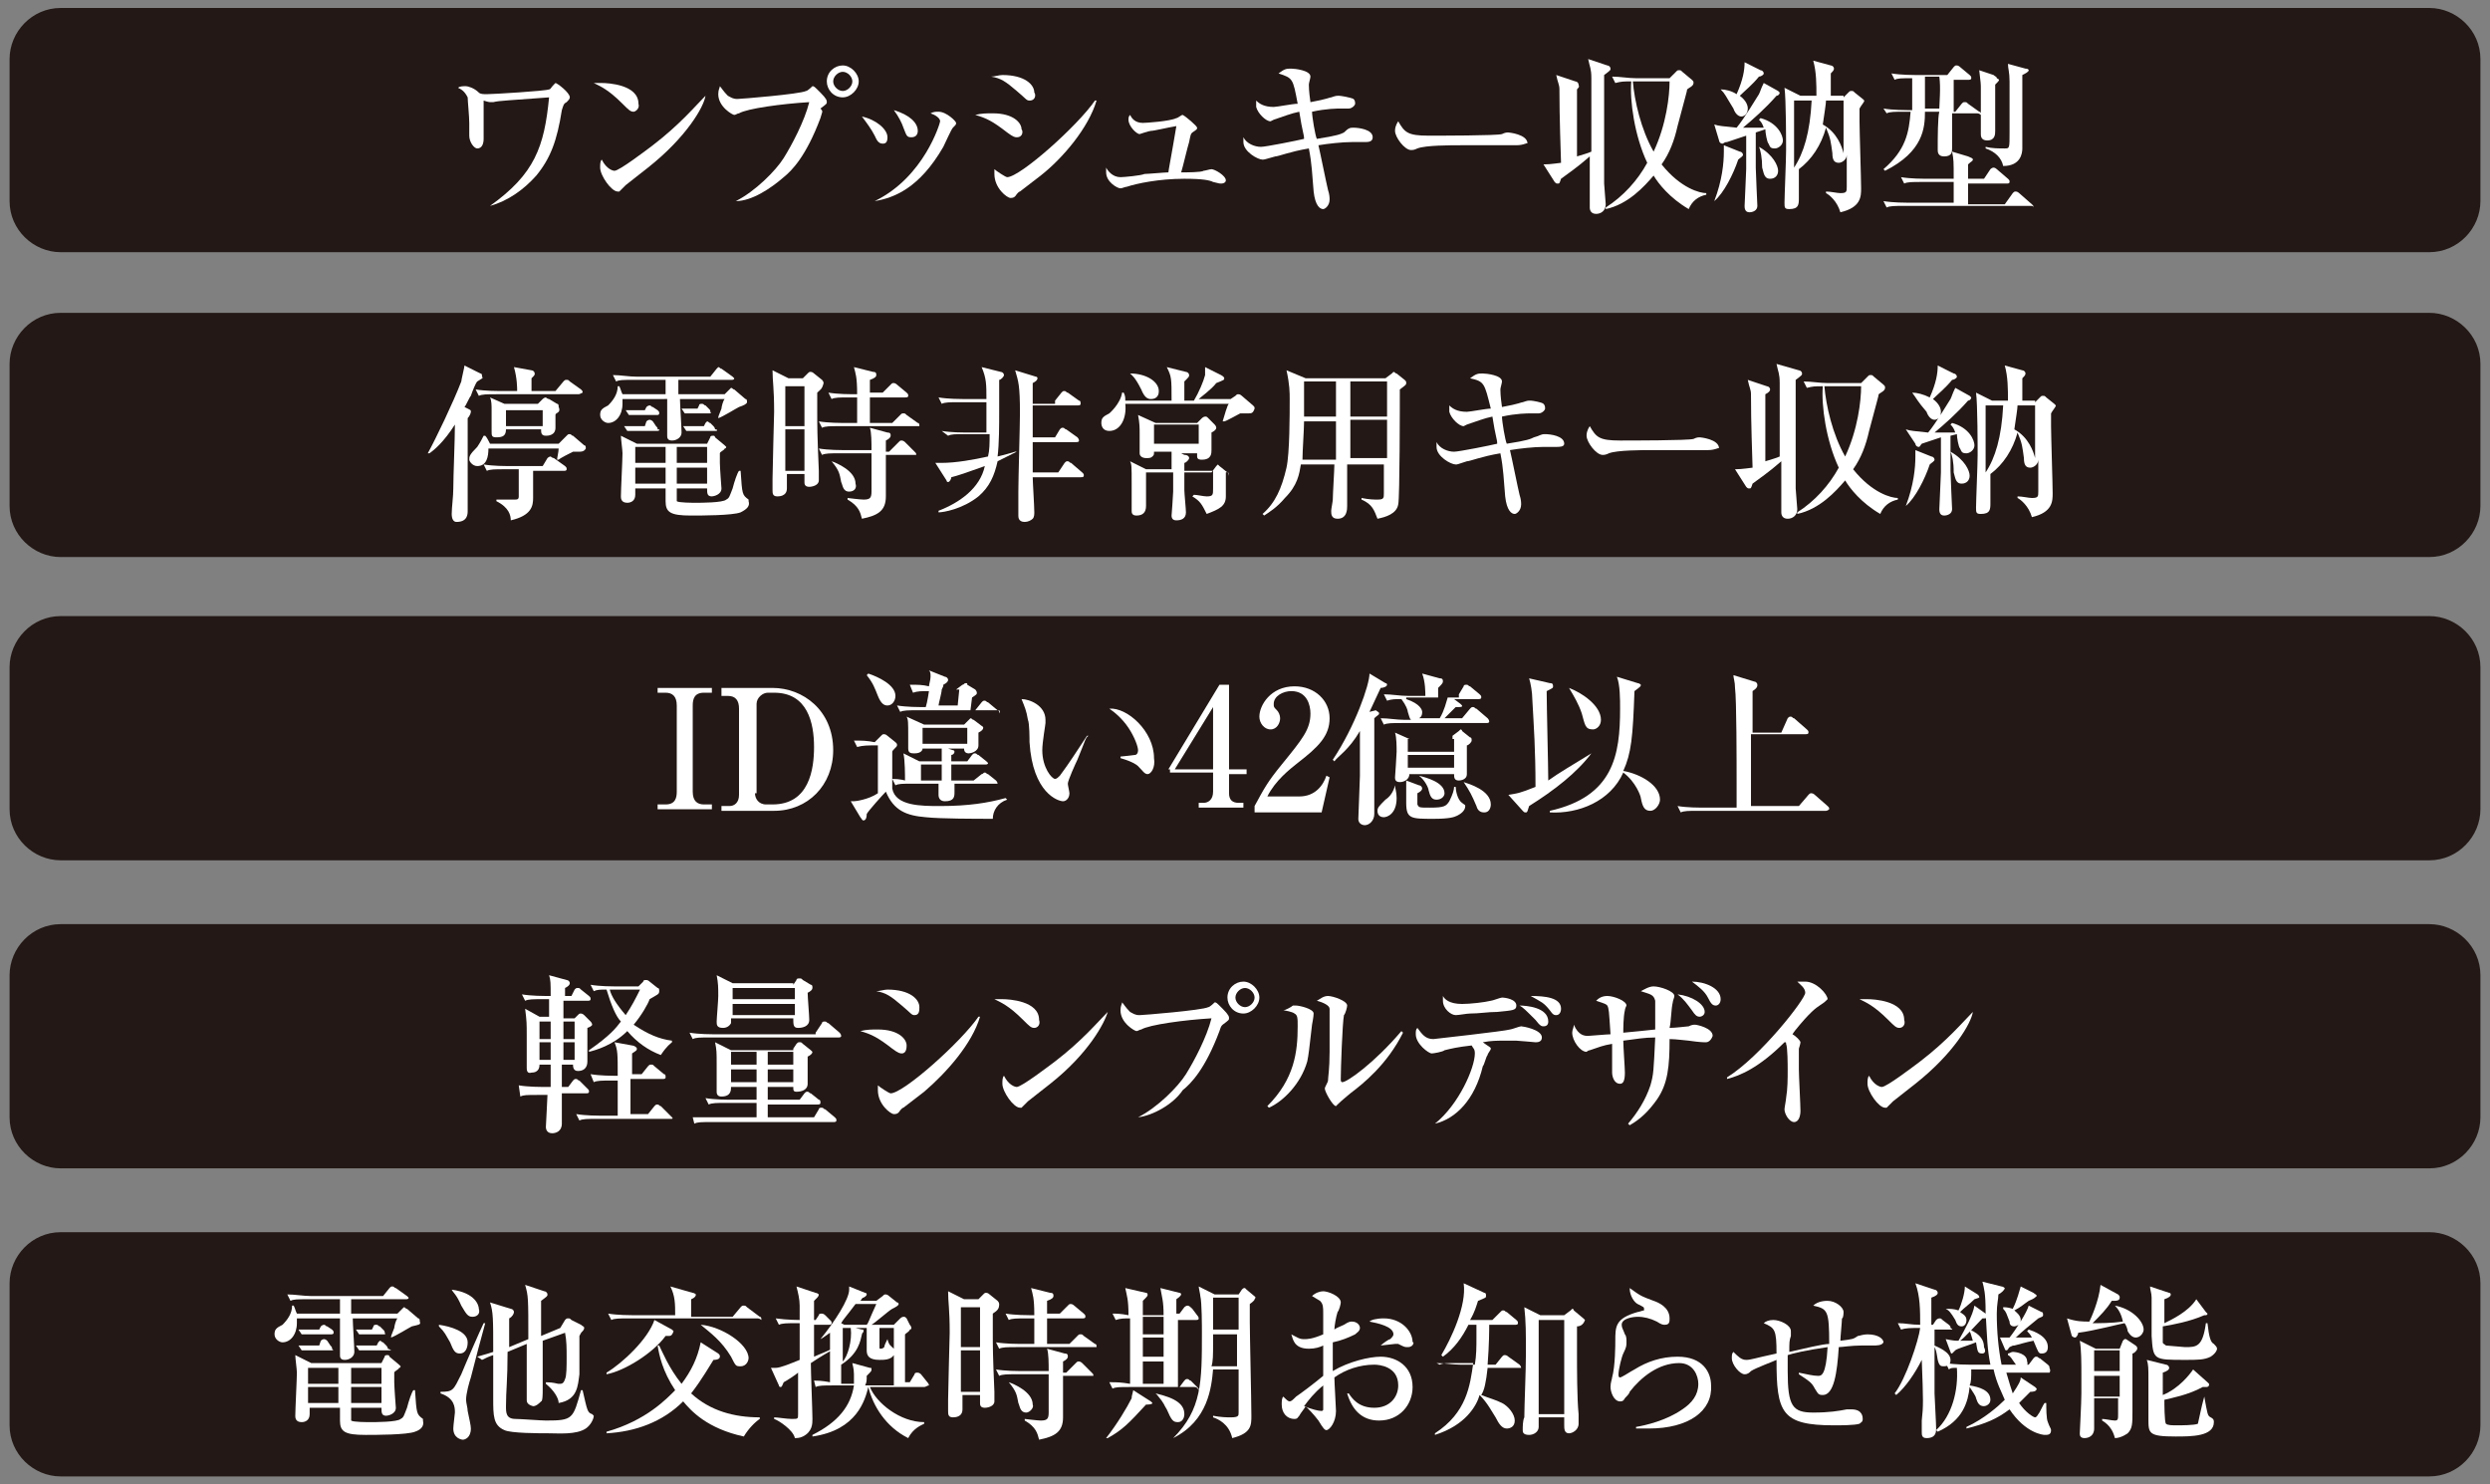 <?xml version="1.0" encoding="utf-8"?>
<!-- Generator: Adobe Illustrator 26.5.3, SVG Export Plug-In . SVG Version: 6.00 Build 0)  -->
<svg version="1.1" id="レイヤー_1" xmlns="http://www.w3.org/2000/svg" xmlns:xlink="http://www.w3.org/1999/xlink" x="0px"
	 y="0px" viewBox="0 0 156 93" style="enable-background:new 0 0 156 93;" xml:space="preserve">
<rect x="0" y="0" width="156" height="93" fill="#808080" stroke="none"/>
<style type="text/css">
	.st0{fill:#231815;}
	.st1{fill:#FFFFFF;}
</style>
<g>
	<g>
		<g>
			<path class="st0" d="M155.4,12.6c0,1.7-1.4,3.2-3.2,3.2H3.8c-1.7,0-3.2-1.4-3.2-3.2V3.7c0-1.7,1.4-3.2,3.2-3.2h148.4
				c1.7,0,3.2,1.4,3.2,3.2V12.6z"/>
		</g>
		<g>
			<g>
				<path class="st1" d="M35.5,6.4c-0.2,0.1-0.2,0.2-0.3,0.5c-0.3,1.9-0.7,3-1.6,4.1c-0.8,0.9-1.8,1.6-2.9,1.9l0,0
					c2.8-2,3.4-3.7,3.7-6.8c-2.6,0.2-3.1,0.2-3.5,0.3c-0.1,0-0.2,0-0.2,0c-0.1,0-0.4-0.1-0.4-0.1c0,0.1,0,0.2,0,1.1
					c0,0.2,0,1.1,0,1.3c0,0.3-0.1,0.6-0.4,0.6c-0.2,0-0.5-0.4-0.5-0.8c0-0.1,0-0.7,0-0.8c0-0.4-0.1-1.4-0.1-1.6
					c-0.2-0.4-0.4-0.5-0.6-0.6c0.1-0.1,0.3-0.1,0.5-0.1c0.1,0,0.5,0.1,0.8,0.4c0.1,0.1,0.3,0.1,0.5,0.1c0.4,0,3.7-0.2,3.9-0.3
					c0.1,0,0.1-0.1,0.3-0.3c0,0,0.1-0.1,0.1-0.1c0.1,0,0.9,0.6,0.9,0.9C35.7,6.2,35.6,6.3,35.5,6.4z"/>
				<path class="st1" d="M39.7,7c-0.2,0-0.3-0.1-0.7-0.5c-0.9-0.9-1.4-1.1-1.8-1.3c0.2,0,0.3,0,0.5,0c0.4,0,2.3,0.1,2.3,1.3
					C40.1,6.8,39.8,7,39.7,7z M40.6,10.5c-0.4,0.3-1,0.8-1.4,1.1c-0.1,0.1-0.3,0.3-0.4,0.4c-0.1,0-0.1,0-0.1,0c-0.4,0-1.1-1-1.1-1.5
					c0-0.2,0-0.4,0.1-0.5c0.3,0.6,0.7,0.7,0.8,0.7c0.3,0,2-1.3,2.4-1.6c1.7-1.3,2.7-2.5,3.3-3.1l0,0C44.1,6.7,43,8.6,40.6,10.5z"/>
				<path class="st1" d="M46.1,12.6c1.2-0.6,2.5-1.9,3-2.7c0.5-0.8,1.3-2.3,1.6-3.5c-1.7,0.1-3.9,0.4-4.4,0.7
					c-0.1,0-0.2,0.1-0.3,0.1c-0.1,0-1-0.5-1-1.3c0-0.3,0.1-0.4,0.1-0.5c0.1,0.1,0.2,0.3,0.5,0.6c0.2,0.1,0.3,0.2,0.6,0.2
					c0.2,0,3.9-0.3,4.3-0.5c0.1,0,0.4-0.3,0.4-0.3c0.1,0,0.1,0,0.5,0.4c0.4,0.4,0.4,0.5,0.4,0.6s0,0.1-0.4,0.4
					C51.6,7,51.5,7,51.4,7.4c-0.9,2.4-1.8,3.3-2.3,3.7C48.3,11.8,47.1,12.6,46.1,12.6L46.1,12.6z M53.8,5.1c0,0.5-0.5,1-1,1
					c-0.6,0-1-0.5-1-1c0-0.6,0.5-1,1-1S53.8,4.6,53.8,5.1z M52.2,5.1c0,0.3,0.3,0.6,0.6,0.6c0.3,0,0.6-0.3,0.6-0.6
					c0-0.3-0.3-0.6-0.6-0.6S52.2,4.8,52.2,5.1z"/>
				<path class="st1" d="M55.6,8.6c0,0.3-0.1,0.4-0.3,0.4c-0.3,0-0.4-0.3-0.5-0.5c-0.2-0.4-0.5-0.8-0.8-1.2
					C54.9,7.5,55.6,8.1,55.6,8.6z M54.8,12.6c3.1-1.5,4.1-4.9,4.1-5c0-0.2-0.3-0.4-0.6-0.5C58.5,7,58.6,7,58.8,7
					c0.5,0,1.1,0.6,1.1,0.7c0,0.1,0,0.1-0.2,0.3c-0.1,0.1-0.5,1-0.6,1.2C57.6,11.8,56,12.4,54.8,12.6L54.8,12.6z M57.5,8.2
					c0,0.2-0.1,0.4-0.4,0.4S56.8,8.5,56.6,8c-0.1-0.3-0.3-0.7-0.6-1.1C57,7.2,57.5,7.7,57.5,8.2z"/>
				<path class="st1" d="M63.7,8.6c-0.1,0-0.2,0-0.6-0.3c-0.9-0.7-1.3-0.9-2-1.1c0.4-0.1,0.7-0.1,1.1-0.1c1.3,0,1.8,0.6,1.8,1
					C64.1,8.2,64.1,8.6,63.7,8.6z M64.5,6.3c-0.2,0-0.2-0.1-0.8-0.6c-0.7-0.6-1-0.8-1.6-0.9c0.2,0,0.5-0.1,0.7-0.1
					c1.4,0,2,0.6,2,1.1C64.9,5.9,64.9,6.3,64.5,6.3z M65.2,11c-0.4,0.3-0.9,0.7-1.3,1c-0.1,0-0.3,0.3-0.3,0.3
					c-0.1,0.1-0.2,0.1-0.3,0.1c-0.2,0-1-0.6-1-1.5c0-0.1,0-0.2,0-0.3c0.1,0.1,0.7,0.5,0.8,0.5c0.8,0,4.4-3.2,5.5-4.8l0.1,0
					C68.2,8,66.6,9.9,65.2,11z"/>
				<path class="st1" d="M75.4,10.7c0.1,0,0.4-0.1,0.5-0.1c0.2,0,0.9,0.4,0.9,0.7c0,0.1-0.1,0.2-0.3,0.2c-0.1,0-0.1,0-0.5-0.1
					c-0.2-0.1-0.6-0.2-1.8-0.2c-1.6,0-3,0.3-3.6,0.5c-0.1,0-0.3,0.1-0.4,0.1c-0.2,0-0.9-0.4-0.9-1c0-0.1,0-0.2,0-0.3
					c0.1,0.2,0.4,0.6,0.9,0.6c0.2,0,1.3-0.1,1.5-0.2c0.2,0,1.3-0.1,1.5-0.1c0-0.1,0.2-1.1,0.5-2.9c-0.6,0.1-1.4,0.3-1.6,0.3
					c-0.1,0-0.7,0.2-0.7,0.2c-0.2,0-0.7-0.5-0.7-0.9c0-0.1,0-0.2,0.1-0.3c0.1,0.2,0.3,0.5,0.8,0.5c0.2,0,1.7-0.1,2.1-0.3
					c0.1,0,0.3-0.2,0.4-0.2C74.3,7.3,75,7.9,75,8c0,0.1,0,0.1-0.3,0.3c-0.1,0.1-0.1,0.1-0.2,0.6c-0.1,0.3-0.4,1.6-0.5,1.9
					C74.3,10.8,75.3,10.8,75.4,10.7z"/>
				<path class="st1" d="M85.5,8.9c-0.1,0-0.7,0-0.8,0c-0.6,0-1.5,0.1-2.1,0.2c0.1,0.4,0.5,2.4,0.6,2.8c0.1,0.3,0.1,0.5,0.1,0.6
					c0,0.4-0.3,0.6-0.4,0.6c-0.2,0-0.5-0.2-0.6-1.1c-0.1-1.1-0.1-1.7-0.3-2.7c-1.2,0.2-1.9,0.5-2.1,0.5C79.2,10,79.2,10,79.1,10
					c-0.3,0-1.2-0.5-1.2-1.1c0-0.1,0-0.2,0-0.3c0.2,0.4,0.7,0.6,1.1,0.6c0.3,0,2.3-0.4,2.7-0.5c0-0.3-0.1-0.4-0.3-1.7
					c-0.5,0.1-1,0.3-1.6,0.5c-0.2,0.1-0.2,0.1-0.2,0.1c-0.3,0-0.8-0.5-0.9-0.9c0-0.1,0-0.3,0-0.4c0.2,0.2,0.5,0.4,1.1,0.4
					c0.2,0,1.2-0.2,1.5-0.2C81,4.9,81,4.9,80.1,4.6c0.4-0.3,0.5-0.3,0.8-0.3c0.2,0,1.2,0.1,1.2,0.5c0,0.1-0.1,0.4-0.1,0.5
					s0,0.4,0.1,1.1c1.1-0.2,1.2-0.3,1.3-0.3c0.3-0.1,0.3-0.1,0.5-0.1c0.1,0,0.7,0.1,0.9,0.2c0.1,0.1,0.1,0.2,0.1,0.3
					c0,0.1-0.2,0.3-0.4,0.3c-0.1,0-0.4,0-0.5,0c-0.2,0-0.9,0-1.8,0.2c0,0.3,0.2,1.5,0.3,1.7c1.3-0.2,1.5-0.3,1.7-0.4
					C84.5,8,84.6,8,84.8,8C85.1,8,86,8.1,86,8.6C86,8.9,85.7,8.9,85.5,8.9z"/>
				<path class="st1" d="M95,9.1c-0.2,0-0.4,0-0.6,0c-0.2,0-2.8,0-2.9,0c-0.6,0-2.2,0-2.7,0.2c-0.2,0.1-0.3,0.1-0.4,0.1
					c-0.4,0-1-0.8-1-1.2c0-0.1,0-0.3,0.2-0.6c0.4,0.7,0.6,0.9,1.9,0.9c0.6,0,4.3,0,4.6-0.1c0.2-0.1,0.3-0.1,0.4-0.1
					c0,0,1.2,0.1,1.2,0.7C95.7,8.9,95.5,9.1,95,9.1z"/>
				<path class="st1" d="M100.7,4.1c0.1,0,0.2,0.1,0.2,0.2c0,0.1,0,0.1-0.4,0.4c0,1,0,6.4,0,6.8c0,0.1,0.1,1.2,0.1,1.3
					c0,0.4-0.3,0.6-0.6,0.6c-0.3,0-0.4-0.2-0.4-0.4c0-0.2,0-1,0-1.2c0-0.6,0-0.8,0-2c-0.8,0.7-1.4,1.1-1.8,1.4
					c-0.1,0.3-0.1,0.3-0.2,0.3c-0.1,0-0.1,0-0.2-0.1l-0.7-1.1c0.5,0,1-0.1,1.1-0.1c-0.1-3-0.1-4-0.1-4.6c0-0.3-0.1-0.4-0.2-0.9
					l1.2,0.4c0.1,0,0.2,0.1,0.2,0.2S99,5.4,98.8,5.6c0,0.3,0,0.5,0,0.8c0,0.2,0,1.2,0,1.4v2c0.3-0.1,0.7-0.2,0.9-0.3
					c0-1.3,0-3.4,0-4.6c0-0.6-0.1-0.7-0.2-1.2L100.7,4.1z M104.6,4.9l0.4-0.4c0.1-0.1,0.1-0.1,0.2-0.1c0.1,0,0.1,0,0.2,0.1L106,5
					c0.1,0.1,0.1,0.1,0.1,0.2c0,0.2-0.3,0.3-0.4,0.4c0,0.1-0.1,0.4-0.6,2.3c-0.2,0.9-0.5,1.7-1,2.4c1.2,1.5,2.4,1.8,2.8,1.8v0.1
					c-0.5,0.1-0.9,0.4-1.1,0.9c-1.2-0.7-1.9-1.6-2.2-2.1c-0.6,0.7-1.6,1.8-3,2.1l0-0.1c1.1-0.7,2-1.7,2.6-2.8
					c-0.8-1.7-1.1-3.9-1-5.1c-0.5,0-0.6,0-1,0.1l-0.2-0.4c0.5,0,1,0.1,1.5,0.1H104.6z M102.3,5.1c0.1,1.2,0.5,3,1.3,4.4
					c0.8-1.7,1-3.5,1-4.4H102.3z"/>
				<path class="st1" d="M107.4,7.8c0.3,0.1,0.5,0.1,1.4,0.2c0.5-0.6,1.2-1.8,1.4-2.1c0.1-0.2,0.1-0.3,0.3-0.7l0.9,0.5
					c0,0,0.1,0.1,0.1,0.1c0,0.1-0.1,0.2-0.2,0.2c-0.7,0.8-1.5,1.5-2.1,2c0.7,0,1.1,0,1.3,0c-0.1-0.3-0.2-0.4-0.3-0.5l0.1-0.1
					c1.1,0.3,1.4,1.1,1.4,1.4c0,0.3-0.3,0.5-0.5,0.5c-0.3,0-0.3-0.1-0.4-0.3c-0.1-0.1-0.2-0.7-0.2-0.9L110,8.3c0,0.4,0,1.9,0,2.2
					c0,0.2,0.1,2.4,0.1,2.4c0,0.3-0.3,0.4-0.5,0.4c-0.3,0-0.3-0.3-0.3-0.4c0-0.1,0.1-2.1,0.1-2.3V8.5c-0.6,0.2-0.9,0.3-1.2,0.4
					C108,8.9,108,9,107.9,9c-0.1,0-0.2-0.1-0.2-0.2L107.4,7.8z M107.4,12.6c0.5-1.3,0.6-2.4,0.6-3.1c0-0.2,0-0.3,0-0.4l1,0.4
					c0.1,0,0.2,0.1,0.2,0.2s-0.2,0.2-0.3,0.3C108.6,10.9,108,12.1,107.4,12.6L107.4,12.6z M107.8,5.6c0.3,0,0.7,0.1,1,0.3
					c0.4-0.9,0.5-1.5,0.5-2l1,0.5c0.1,0,0.2,0.1,0.2,0.2c0,0.1-0.2,0.2-0.3,0.2c-0.4,0.5-0.9,0.9-1.2,1.2c0.4,0.3,0.5,0.6,0.5,0.8
					c0,0.3-0.2,0.5-0.4,0.5c-0.2,0-0.4-0.2-0.5-0.5C108.1,6,108.1,5.9,107.8,5.6L107.8,5.6z M110.2,9.2c0.9,0.5,1.2,1.2,1.2,1.5
					c0,0.3-0.2,0.5-0.5,0.5c-0.4,0-0.4-0.4-0.5-0.7C110.4,9.9,110.3,9.4,110.2,9.2L110.2,9.2z M115.5,6.1l0.3-0.3
					c0.1-0.1,0.1-0.1,0.2-0.1c0.1,0,0.1,0,0.2,0.1l0.5,0.4c0,0,0.1,0.1,0.1,0.1c0,0.1-0.2,0.3-0.3,0.5c0,0.3,0,0.6,0,0.8
					c0,0.6,0.1,3.6,0.1,4.2c0,0.5,0,1.2-1.3,1.5c-0.2-0.7-0.7-1.1-0.9-1.2l0-0.1c0.3,0,0.7,0.1,0.9,0.1c0.4,0,0.4-0.1,0.4-0.4v-2
					c0,0.3-0.3,0.5-0.5,0.5c-0.3,0-0.4-0.2-0.4-0.6c-0.1-0.7-0.1-0.9-0.4-1.6c-0.3,1.1-0.9,2-1.7,2.6c0,0.3,0,1.6,0,1.8
					c0,0.4,0,0.7-0.6,0.7c-0.3,0-0.3-0.1-0.3-0.4c0-0.4,0.1-2.7,0.1-3.3c0-0.4,0-3.2-0.1-3.9l1,0.5h1c0-0.7,0-1.5-0.2-2.2l1.1,0.3
					c0.1,0,0.2,0.1,0.2,0.2c0,0.1-0.1,0.2-0.2,0.3c0,0.4,0,0.8,0,1.4H115.5z M112.4,6.3v0.9c0,0.3,0,2.4,0,3.3
					c0.6-0.9,1-2.2,1.1-4.2H112.4z M114.4,6.3c0,0.2-0.1,0.8-0.2,1.5c0.9,0.5,1.2,1.4,1.3,1.8V6.3H114.4z"/>
				<path class="st1" d="M123.8,7.1h-1.5c0,1.1,0,1.7,0,2.2c0,0.2,0,0.5-0.5,0.5c-0.4,0-0.4-0.3-0.4-0.4c0,0,0-0.1,0-0.3
					c0-0.3,0-1.8,0.1-2.1h-0.9c0,1-0.1,2.5-2.5,3.7l-0.1-0.1c1.4-1.2,1.6-2.3,1.7-3.6h-0.4c-0.6,0-0.9,0-1.1,0.1L118,6.8
					c0.6,0.1,1.4,0.1,1.5,0.1h0.3c0-0.4,0-0.4,0-2c-0.7,0-0.9,0-1.1,0.1l-0.2-0.4c0.6,0.1,1.4,0.1,1.5,0.1h2l0.4-0.5
					c0.1-0.1,0.1-0.1,0.2-0.1c0.1,0,0.2,0.1,0.2,0.1l0.6,0.5c0.1,0.1,0.1,0.1,0.1,0.2c0,0.1-0.1,0.1-0.2,0.1h-0.9l0,2h0.1l0.4-0.5
					c0.1-0.1,0.1-0.1,0.2-0.1c0.1,0,0.1,0,0.2,0.1l0.7,0.5c0.1,0,0.1,0.1,0.1,0.2C124,7.1,123.9,7.1,123.8,7.1z M127.2,12.9h-7.9
					c-0.6,0-0.9,0-1.1,0.1l-0.2-0.4c0.6,0.1,1.4,0.1,1.5,0.1h2.9v-1.3h-2c-0.6,0-0.9,0-1.1,0.1l-0.2-0.4c0.6,0.1,1.4,0.1,1.5,0.1
					h1.8c0-1.1,0-1.2-0.1-1.7l1,0.3c0.2,0.1,0.3,0.1,0.3,0.2c0,0.1-0.1,0.1-0.3,0.3c0,0.1,0,0.3,0,0.9h1l0.4-0.6
					c0,0,0.1-0.1,0.2-0.1c0.1,0,0.2,0.1,0.2,0.1l0.7,0.6c0.1,0.1,0.1,0.1,0.1,0.2c0,0.1-0.1,0.1-0.2,0.1h-2.4v1.3h2.3l0.5-0.7
					c0.1-0.1,0.1-0.1,0.2-0.1c0.1,0,0.2,0.1,0.2,0.1l0.8,0.7c0.1,0.1,0.1,0.1,0.1,0.2C127.4,12.9,127.3,12.9,127.2,12.9z M121.5,4.8
					h-0.9c0,0.9,0,1.7,0,2h0.9C121.5,6.5,121.6,5.5,121.5,4.8z M125,5.3c0,0.5,0,2.5,0,2.9c0,0.2,0,0.6-0.5,0.6
					c-0.4,0-0.4-0.3-0.4-0.4c0-0.1,0-0.5,0-0.6c0-1,0-2.1,0-2.3c0-0.2,0-0.3-0.1-1.1l0.9,0.3c0.1,0.1,0.2,0.1,0.2,0.2
					C125.3,5,125.3,5,125,5.3z M126.7,4.7c0,0.3,0,1.9,0,2.7c0,0.5,0,1.3,0,1.9c0,0.3-0.1,1.1-1.2,1.1c-0.1-0.5-0.5-0.9-1.1-1.1V9.2
					c0.4,0.1,0.8,0.1,1.2,0.1c0.3,0,0.3,0,0.3-1c0-0.7,0-2.6,0-3.2c0-0.6-0.1-0.8-0.1-1.1l1.1,0.3c0.2,0,0.2,0.1,0.2,0.1
					C127.1,4.5,126.9,4.6,126.7,4.7z"/>
			</g>
		</g>
	</g>
	<g>
		<g>
			<path class="st0" d="M155.4,50.7c0,1.7-1.4,3.2-3.2,3.2H3.8c-1.7,0-3.2-1.4-3.2-3.2v-8.9c0-1.7,1.4-3.2,3.2-3.2h148.4
				c1.7,0,3.2,1.4,3.2,3.2V50.7z"/>
		</g>
		<g>
			<g>
				<path class="st1" d="M41.2,50.4h0.5c0.6,0,0.7-0.4,0.7-0.8v-5.4c0-0.6-0.3-0.8-0.7-0.8h-0.5v-0.3h3.4v0.3h-0.5
					c-0.6,0-0.7,0.4-0.7,0.8v5.4c0,0.6,0.3,0.8,0.7,0.8h0.5v0.3h-3.4V50.4z"/>
				<path class="st1" d="M45.2,43.1h3.2c1.9,0,3.8,1.4,3.8,3.9c0,2.2-1.6,3.8-3.7,3.8h-3.3v-0.3h0.5c0.3,0,0.6-0.2,0.6-0.7v-5.4
					c0-0.5-0.2-0.8-0.7-0.8h-0.4V43.1z M47.3,49.7c0,0.3,0.2,0.7,0.7,0.7h0.4c2.3,0,2.6-2.2,2.6-3.6c0-1.5-0.4-3.4-2.5-3.4h-0.4
					c-0.3,0-0.7,0.3-0.7,0.7V49.7z"/>
				<path class="st1" d="M62.2,51.3c-1,0-3.3,0-4.2-0.1c-1.2-0.1-2-0.4-2.5-1.6c-0.2,0.2-1.1,1.2-1.2,1.4c0,0.3-0.1,0.4-0.2,0.4
					c-0.1,0-0.1-0.1-0.2-0.2l-0.6-1c0.1,0,0.1,0,0.2,0c0.1,0,0.9-0.1,1.5-0.5v-3c-0.7,0-0.9,0-1.3,0.1l-0.2-0.4c0.5,0,0.8,0,1.3,0.1
					l0.4-0.4c0.1-0.1,0.1-0.1,0.2-0.1c0,0,0.1,0,0.2,0.1l0.5,0.4c0.1,0.1,0.1,0.1,0.1,0.2c0,0.1-0.3,0.3-0.3,0.4c0,0.2,0,0.9,0,1
					c0,0.2,0,1.2,0,1.3c0.2,1.1,1.8,1.1,3,1.1c1.8,0,3-0.2,4.1-0.5l0.1,0.1C62.5,50.3,62.2,50.8,62.2,51.3z M55.6,44.2
					c-0.2,0-0.4-0.1-0.6-0.6c-0.2-0.5-0.3-0.8-0.7-1.3l0.1-0.1c0.6,0.2,1.7,0.7,1.7,1.4C56.1,43.9,55.9,44.2,55.6,44.2z M62.5,49.1
					h-2.7c0,0.3,0,0.4,0,0.5c0,0.3,0,0.6-0.6,0.6c-0.3,0-0.4-0.2-0.4-0.4c0-0.1,0-0.6,0-0.7h-1.6c-0.7,0-0.9,0-1.1,0.1l-0.2-0.4
					c0.5,0,0.8,0.1,0.8,0.1c0-0.3,0-1.3-0.1-1.7l1,0.5H59l0-0.8h-1.2c0,0.1-0.1,0.3-0.5,0.3c-0.2,0-0.4,0-0.4-0.3c0,0,0-0.6,0-0.7
					c0-1,0-1.1-0.1-1.3l1.1,0.5h2.5l0.3-0.3c0.1-0.1,0.1-0.1,0.1-0.1c0.1,0,0.1,0.1,0.2,0.1l0.4,0.3c0.1,0.1,0.2,0.1,0.2,0.2
					c0,0.1-0.1,0.2-0.3,0.3c0,0.1,0,0.7,0,0.8c0,0.4-0.5,0.5-0.6,0.5c-0.2,0-0.3-0.1-0.3-0.3h-1l0.3,0.1c0.1,0,0.1,0.1,0.1,0.1
					c0,0.1-0.1,0.2-0.2,0.2c0,0.2,0,0.3,0,0.4h1l0.3-0.4c0.1-0.1,0.1-0.1,0.2-0.1c0.1,0,0.1,0.1,0.2,0.1l0.5,0.4
					c0,0,0.1,0.1,0.1,0.1c0,0.1-0.1,0.1-0.2,0.1h-2.1c0,0.1,0,0.8,0,1h1.4l0.5-0.4c0.1,0,0.1-0.1,0.2-0.1c0.1,0,0.1,0.1,0.2,0.1
					l0.5,0.4c0,0,0.1,0.1,0.1,0.2C62.7,49.1,62.6,49.1,62.5,49.1z M62.5,44.5h-5c-0.6,0-0.9,0-1.1,0.1l-0.2-0.4
					c0.6,0.1,1.4,0.1,1.5,0.1H58c0.1-0.3,0.2-1,0.2-1c-0.5,0-0.7,0-1,0.1L57,42.9c0.5,0,0.8,0,1.2,0.1c0-0.1,0.1-0.4,0.1-0.6
					c0-0.2,0-0.3-0.1-0.4l1,0.4c0.1,0,0.2,0.1,0.2,0.2c0,0.1-0.1,0.2-0.3,0.3c0,0.1,0,0.1-0.1,0.3h0.9l0.4-0.3
					c0.1,0,0.1-0.1,0.2-0.1s0.1,0,0.1,0.1l0.5,0.3c0,0,0.1,0.1,0.1,0.2c0,0.1,0,0.1-0.3,0.3l-0.1,0.8h0.3l0.4-0.5
					c0.1-0.1,0.1-0.1,0.2-0.1c0.1,0,0.1,0.1,0.2,0.1l0.6,0.5c0.1,0,0.1,0.1,0.1,0.2C62.7,44.5,62.6,44.5,62.5,44.5z M57.7,47.9
					c0,0.1,0,0.8,0,1H59c0-0.6,0-0.6,0-1H57.7z M60.6,45.6h-2.8v1h2.8V45.6z M59,43.2c0,0.2-0.2,0.9-0.2,1H60l0.1-1H59z"/>
				<path class="st1" d="M67.5,47.6c-0.1,0.2-0.6,1.3-0.6,1.5c0,0.1,0.1,0.5,0.1,0.6c0,0.3-0.2,0.5-0.4,0.5c-0.3,0-1.9-0.5-2.1-3.7
					c0-0.2,0-1.2-0.1-1.4c-0.1-0.6-0.2-0.8-0.4-1.3c0.5,0,1.5,0.4,1.5,1.3c0,0.1,0,0.1,0,0.2c0,0.1-0.2,1.2-0.2,1.7
					c0,1.1,0.6,1.8,0.8,1.8c0.1,0,0.2-0.1,0.3-0.2c0.6-0.8,1.1-1.6,1.7-2.5l0.1,0C68,46.2,68,46.4,67.5,47.6z M71.9,48.5
					c-0.2,0-0.3-0.2-0.6-0.5c-0.1-0.1-0.4-0.3-1.1-0.5v-0.1c0.1,0,0.9-0.1,0.9-0.1c0.1,0,0.2-0.1,0.2-0.3c0-0.2-0.2-0.8-0.6-1.4
					c-0.4-0.6-0.9-1-1.2-1.2c1.1-0.1,2.8,1.4,2.8,3.1C72.4,48.1,72.1,48.5,71.9,48.5z"/>
				<path class="st1" d="M73.2,48.2l3.2-5.3H77v5.3h1.1v0.3H77v1.2c0,0.4,0.2,0.6,0.6,0.6h0.3v0.3h-2.8v-0.3h0.3
					c0.3,0,0.6-0.2,0.6-0.7v-1.2h-2.7V48.2z M73.6,48.2H76v-3.9L73.6,48.2z"/>
				<path class="st1" d="M78.6,50.5c0.6-1.1,0.8-1.5,1.7-2.6c1.3-1.6,1.8-2.2,1.8-3.2c0-0.5-0.2-1.4-1.2-1.4c-0.5,0-1.1,0.3-1.1,0.8
					c0,0.2,0,0.2,0.2,0.4c0.1,0.1,0.2,0.3,0.2,0.5c0,0.3-0.2,0.7-0.6,0.7c-0.4,0-0.7-0.4-0.7-0.8c0-0.7,0.7-1.9,2.2-1.9
					c1.3,0,2.2,0.9,2.2,2c0,1.1-0.7,1.8-2,2.8c-0.5,0.4-1.4,1.1-1.9,2.1h2c1,0,1.5-0.7,1.7-1.3l0.2,0.1l-0.5,2.2h-4.2V50.5z"/>
				<path class="st1" d="M86.2,44.5c0.1,0.1,0.2,0.1,0.2,0.2c0,0.1-0.1,0.1-0.3,0.3c0,1.8,0,2.1,0,2.8c0,0.5,0,2.7,0,3.2
					c0,0.4-0.3,0.7-0.6,0.7c0,0-0.4,0-0.4-0.4c0-0.1,0.1-2.5,0.1-2.7c0-0.8,0-1.3,0-2.2v-0.6c-0.7,1.2-1.4,1.6-1.6,1.9l-0.1-0.1
					c1.4-2.1,2.3-4.7,2.3-5.4l1,0.6c0.1,0,0.1,0.1,0.1,0.1c0,0.1-0.2,0.2-0.4,0.2c-0.1,0.2-0.6,1.3-0.7,1.5L86.2,44.5z M87.4,49.2
					c0,0.2,0.1,0.4,0.1,0.8c0,1-0.6,1.2-0.8,1.2c-0.2,0-0.4-0.1-0.4-0.4c0-0.2,0.1-0.3,0.5-0.7C87.1,49.9,87.3,49.6,87.4,49.2
					L87.4,49.2z M91.4,43.5l0.3-0.5c0-0.1,0.1-0.1,0.2-0.1c0.1,0,0.1,0.1,0.2,0.1l0.6,0.5c0.1,0.1,0.1,0.1,0.1,0.2
					c0,0.1-0.1,0.1-0.2,0.1h-1.5l0.4,0.3c0.1,0.1,0.1,0.1,0.1,0.1c0,0.1,0,0.1-0.4,0.1c-0.1,0.1-0.5,0.5-0.7,0.7h1.1l0.5-0.6
					c0.1-0.1,0.1-0.1,0.2-0.1c0.1,0,0.1,0.1,0.2,0.1l0.7,0.6c0,0,0.1,0.1,0.1,0.2c0,0.1-0.1,0.1-0.2,0.1h-5.3c-0.6,0-0.9,0-1.1,0.1
					L86.5,45c0.5,0,1,0.1,1.5,0.1h0.4c-0.1-0.1-0.1-0.2-0.2-0.5c0-0.1-0.1-0.4-0.4-0.8c-0.4,0-0.6,0-0.9,0.1l-0.2-0.4
					c0.5,0,1,0.1,1.5,0.1h1.1c0-0.2,0-0.9-0.2-1.4l1.1,0.3c0.1,0,0.2,0,0.2,0.2c0,0.1-0.1,0.2-0.3,0.4c0,0.2,0,0.3,0,0.6H91.4z
					 M91,46.1l0.4-0.3c0,0,0.1-0.1,0.1-0.1c0,0,0.1,0,0.1,0.1l0.5,0.4c0.1,0,0.1,0.1,0.1,0.2c0,0.1-0.2,0.3-0.3,0.3v0.8
					c0,0.2,0,0.8,0,1c0,0.4-0.5,0.4-0.5,0.4c-0.3,0-0.3-0.2-0.3-0.4h-2.8c0,0.3-0.3,0.5-0.6,0.5c-0.3,0-0.3-0.2-0.3-0.3
					c0,0,0.1-1.4,0.1-1.6c0-0.3,0-0.9-0.1-1.2l0.9,0.4H91z M88.9,49.2c0.1,0,0.2,0.1,0.2,0.2c0,0.1-0.1,0.2-0.3,0.3
					c0,0.4,0,0.6,0,0.7c0.1,0.2,0.1,0.2,0.8,0.2c0.9,0,1-0.1,1.2-0.4c0.2-0.4,0.3-0.7,0.3-0.9h0.1c0,0.2,0.1,0.8,0.4,1
					c0.1,0.1,0.2,0.1,0.2,0.2c0,0.3-0.3,0.5-0.5,0.6c-0.2,0.1-0.5,0.2-1.5,0.2c-1.4,0-1.7,0-1.7-1c0-0.6,0-1.2,0-1.4L88.9,49.2z
					 M88.1,43.8c0.9,0.3,1,0.7,1,0.8c0,0.1,0,0.3-0.2,0.4h1.3c0.3-0.5,0.4-1,0.5-1.3H88.1z M88.2,46.3v0.8h2.9v-0.8H88.2z
					 M88.2,47.3v0.8h2.9v-0.8H88.2z M88.9,48.6c0.4,0.1,1.6,0.4,1.6,1.1c0,0.2-0.2,0.4-0.5,0.4c-0.3,0-0.4-0.2-0.5-0.6
					C89.5,49.4,89.3,48.9,88.9,48.6L88.9,48.6z M91.7,49c0.3,0.1,1.7,0.5,1.7,1.4c0,0.2-0.1,0.5-0.4,0.5c-0.1,0-0.4,0-0.5-0.4
					C92.2,49.8,92.1,49.6,91.7,49L91.7,49z"/>
				<path class="st1" d="M99.7,47.2c-0.9,1.2-2.3,2.3-3.9,3.3c-0.1,0.3-0.1,0.4-0.2,0.4c-0.1,0-0.1,0-0.2-0.1l-0.9-1
					c0.6-0.1,0.7-0.1,1.7-0.5c0-2.3-0.1-3.7-0.2-5.5c0-0.4-0.1-1-0.2-1.3l1.3,0.3c0.1,0,0.2,0,0.2,0.2c0,0.1,0,0.1-0.4,0.3
					c0,0.9,0.1,4.8,0.1,5.6C97.7,48.4,98.4,48,99.7,47.2L99.7,47.2z M102.6,42.8c0.1,0,0.2,0.1,0.2,0.1c0,0.1,0,0.1-0.4,0.4
					c-0.1,2.9-0.2,3.9-0.7,5c1.1,0.2,2.3,0.9,2.3,1.8c0,0.3-0.3,0.7-0.6,0.7c-0.4,0-0.5-0.3-0.6-0.8c0-0.1-0.3-1-1.1-1.6
					c-0.8,1.8-2.8,2.6-4.6,2.5v-0.1c4-0.9,4.4-3.5,4.4-6.4c0-0.6,0-1.5-0.2-2L102.6,42.8z M98.3,43.1c0.8,0.3,2,1.1,2,2
					c0,0.4-0.3,0.6-0.5,0.6c-0.5,0-0.5-0.3-0.7-1C98.9,44.1,98.6,43.6,98.3,43.1L98.3,43.1z"/>
				<path class="st1" d="M114.4,50.8h-8c-0.6,0-0.9,0-1.1,0.1l-0.2-0.4c0.6,0.1,1.4,0.1,1.5,0.1h2.2c0-0.3,0-0.8,0-1.7
					c0-1,0-5.1-0.1-5.8c0-0.4-0.1-0.6-0.1-0.8l1.3,0.4c0.1,0,0.2,0.1,0.2,0.2c0,0.1,0,0.2-0.3,0.4c0,0.3,0,0.5,0,1.2v1.4h1.8L112,45
					c0.1-0.1,0.1-0.1,0.2-0.1c0.1,0,0.1,0.1,0.2,0.1l0.8,0.7c0.1,0.1,0.1,0.1,0.1,0.2c0,0.1-0.1,0.1-0.2,0.1h-3.4c0,0.4,0,4.3,0,4.5
					h3l0.6-0.7c0.1-0.1,0.1-0.1,0.2-0.1c0.1,0,0.2,0.1,0.2,0.1l0.8,0.7c0.1,0.1,0.1,0.1,0.1,0.2C114.6,50.7,114.5,50.8,114.4,50.8z"
					/>
			</g>
		</g>
	</g>
	<g>
		<g>
			<path class="st0" d="M155.4,31.7c0,1.7-1.4,3.2-3.2,3.2H3.8c-1.7,0-3.2-1.4-3.2-3.2v-8.9c0-1.7,1.4-3.2,3.2-3.2h148.4
				c1.7,0,3.2,1.4,3.2,3.2V31.7z"/>
		</g>
		<g>
			<g>
				<path class="st1" d="M29.9,23.9c-0.1,0.1-0.3,0.6-0.4,0.9c-0.1,0.1-0.3,0.6-0.4,0.7l0.2,0.1c0.2,0.1,0.2,0.1,0.2,0.2
					c0,0.1-0.1,0.3-0.2,0.4c0,0.7,0,4.5,0,4.6c0,0.2,0,1,0,1.2c0,0.2,0,0.7-0.7,0.7c-0.2,0-0.3-0.2-0.3-0.5c0-0.4,0.1-1.1,0.1-1.6
					c0-0.8,0.1-3,0.1-4c-0.7,1.1-1.3,1.6-1.6,1.8l-0.1,0c0.5-0.9,1.6-3.2,2.1-4.5c0-0.1,0.2-0.9,0.2-1l1,0.5c0.1,0,0.1,0.1,0.1,0.2
					C30.3,23.7,30.2,23.7,29.9,23.9z M36.3,28.3h-0.4c-0.2,0.1-0.8,0.4-0.9,0.5l-0.1,0c0-0.1,0.1-0.5,0.1-0.7h-4.4
					c0,0.5-0.1,1.1-0.7,1.1c-0.3,0-0.5-0.3-0.5-0.4c0-0.2,0-0.3,0.5-0.8c0.2-0.3,0.3-0.5,0.4-0.7h0.1c0.1,0.1,0.2,0.3,0.3,0.5H35
					l0.5-0.5c0.1-0.1,0.1-0.1,0.2-0.1c0.1,0,0.1,0.1,0.2,0.1l0.7,0.6c0.1,0,0.1,0.1,0.1,0.2C36.6,28.3,36.4,28.3,36.3,28.3z
					 M36.2,24.7h-5.1c-0.6,0-0.9,0-1.1,0.1l-0.2-0.4c0.6,0.1,1.4,0.1,1.5,0.1h1.1c0-0.2,0-0.8-0.2-1.5l1.1,0.2
					c0.1,0,0.2,0.1,0.2,0.2c0,0.1,0,0.1-0.2,0.3v0.8h1.5l0.5-0.6c0.1-0.1,0.1-0.1,0.2-0.1c0.1,0,0.1,0,0.2,0.1l0.7,0.5
					c0.1,0.1,0.1,0.1,0.1,0.2C36.3,24.7,36.3,24.7,36.2,24.7z M35.3,29.5h-1.9c0,0.3,0,1.4,0,1.7c0,0.5-0.1,1.1-1.4,1.4
					c0-0.3-0.1-0.8-0.9-1.2v-0.1c0.5,0,1,0,1.1,0c0.2,0,0.3,0,0.3-0.2c0-0.1,0-0.7,0-1.7h-0.9c-0.6,0-0.9,0-1.1,0.1l-0.2-0.4
					c0.6,0.1,1.4,0.1,1.5,0.1H34l0.3-0.5c0,0,0.1-0.1,0.2-0.1c0,0,0.1,0.1,0.2,0.1l0.7,0.5c0.1,0.1,0.1,0.1,0.1,0.2
					C35.5,29.5,35.4,29.5,35.3,29.5z M35,25.8c-0.1,0.1-0.2,0.1-0.2,0.2c0,0,0,0.1,0,0.1c0,0.1,0,0.7,0,0.7c0,0.5-0.5,0.5-0.6,0.5
					c-0.3,0-0.3-0.2-0.3-0.4h-2.2c0,0.4-0.2,0.5-0.6,0.5c-0.3,0-0.3-0.1-0.3-0.4c0-0.1,0-1.1,0-1.3c0-0.3,0-0.6-0.1-0.8l0.9,0.4h2.1
					l0.3-0.3c0,0,0.1-0.1,0.2-0.1c0,0,0.1,0.1,0.2,0.1l0.5,0.3c0.1,0,0.1,0.1,0.1,0.2C35.1,25.7,35,25.8,35,25.8z M34,25.7h-2.3v1
					H34V25.7z"/>
				<path class="st1" d="M46.3,25.5c-0.2,0.1-1,0.6-1.3,0.7l0,0c0-0.1,0-0.1,0.2-0.6c0-0.1,0.1-0.5,0.2-0.6h-2.8
					c0,0.3,0.1,1.8,0.1,2.1c0,0.3-0.3,0.5-0.6,0.5c-0.3,0-0.3-0.2-0.3-0.3c0-0.4,0-1,0-1.4v-0.9H39c0,0.1,0,0.2,0,0.3
					c0,0.7-0.4,1.2-0.9,1.2c-0.2,0-0.5-0.2-0.5-0.5c0-0.3,0.1-0.4,0.5-0.6c0.3-0.3,0.6-0.7,0.6-1.2h0.1c0.1,0.2,0.1,0.3,0.2,0.5h2.7
					l0-0.9h-2c-0.7,0-0.9,0-1.1,0.1l-0.2-0.4c0.5,0,1,0.1,1.5,0.1h4.6l0.4-0.5C44.9,23.1,45,23,45,23c0.1,0,0.1,0.1,0.2,0.1l0.7,0.5
					c0,0,0.1,0.1,0.1,0.1c0,0.1-0.1,0.1-0.2,0.1h-3.3c0,0.1,0,0.7,0,0.9h2.9l0.3-0.3c0,0,0.1-0.1,0.1-0.1c0.1,0,0.1,0.1,0.2,0.1
					l0.7,0.6c0.1,0,0.1,0.1,0.1,0.2C46.8,25.3,46.6,25.4,46.3,25.5z M46.4,32.1c-0.5,0.2-2.5,0.2-3.1,0.2c-1.3,0-1.6-0.2-1.6-0.9
					v-0.8h-1.9c0,0.1,0,0.3,0,0.4c0,0.4-0.3,0.5-0.5,0.5c-0.4,0-0.4-0.3-0.4-0.4c0-0.4,0.1-2.3,0.1-2.7c0-0.2-0.1-0.9-0.1-1.1l1,0.5
					h4.4l0.2-0.4c0-0.1,0.1-0.1,0.2-0.1c0.1,0,0.1,0.1,0.1,0.1l0.6,0.5c0,0,0.1,0.1,0.1,0.1c0,0,0,0.1-0.1,0.1
					c0,0.1-0.3,0.2-0.3,0.3c0,0.1,0,0.3,0,0.6c0,0.3,0.1,1.6,0.1,1.6c0,0.4-0.5,0.5-0.6,0.5c-0.3,0-0.3-0.2-0.3-0.5h-1.9
					c0,0.3,0,0.7,0,0.8c0.1,0.1,1,0.1,1.2,0.1c0.3,0,1.7,0,1.9-0.2c0.2-0.1,0.2-0.2,0.4-0.7c0.1-0.4,0.3-1,0.4-1.1h0.1
					c0.1,1.5,0.1,1.5,0.5,1.8c0,0,0,0.1,0,0.1C47,31.7,46.8,31.9,46.4,32.1z M41.2,27h-1.4c-0.1,0-0.3,0-0.5,0l-0.2-0.3
					c0.4,0,0.8,0,0.8,0h0.5l0.1-0.3c0,0,0.1-0.1,0.2-0.1s0.2,0.1,0.2,0.1l0.2,0.3c0.1,0.1,0.1,0.1,0.1,0.2
					C41.4,26.9,41.3,27,41.2,27z M41.2,26h-1.3c-0.1,0-0.3,0-0.5,0l-0.2-0.3c0.4,0,0.8,0,0.8,0h0.4l0.1-0.2c0,0,0.1-0.1,0.2-0.1
					c0.1,0,0.1,0.1,0.2,0.1l0.3,0.2c0.1,0.1,0.1,0.1,0.1,0.2C41.3,26,41.2,26,41.2,26z M41.7,28h-1.9v1h1.9V28z M41.7,29.3h-1.9v1
					h1.9C41.7,30,41.7,29.6,41.7,29.3z M44.3,28h-1.9v1h1.9V28z M44.3,29.3h-1.9c0,0,0,0.9,0,1h1.9V29.3z M44.4,25.9h-1
					c0,0-0.3,0-0.5,0l-0.2-0.3c0.3,0,0.6,0,1,0l0.1-0.2c0-0.1,0.1-0.1,0.2-0.1c0.1,0,0.1,0.1,0.2,0.1l0.2,0.2
					c0.1,0.1,0.1,0.1,0.1,0.2C44.6,25.9,44.5,25.9,44.4,25.9z M44.9,27h-1.4c-0.1,0-0.3,0-0.5,0l-0.2-0.3c0.3,0,0.7,0,0.8,0h0.5
					l0.1-0.2c0,0,0.1-0.1,0.1-0.1c0.1,0,0.1,0.1,0.2,0.1l0.2,0.2c0,0,0.1,0.1,0.1,0.2C45,26.9,44.9,27,44.9,27z"/>
				<path class="st1" d="M51.2,24.6c0,0.3,0,0.6,0,1.2c0,0.9,0,1.4,0.1,3.7c0,0.1,0,0.5,0,0.6c0,0.3-0.4,0.4-0.6,0.4
					c-0.3,0-0.3-0.2-0.3-0.3c0,0,0-0.5,0-0.5h-1.1c0,0.1,0,0.8,0,0.9c0,0.5-0.5,0.5-0.6,0.5c-0.3,0-0.3-0.2-0.3-0.4
					c0-0.1,0-0.6,0-0.7c0-0.5,0.1-4.1,0.1-4.2c0-1.5-0.1-1.9-0.1-2.6l1,0.5h0.9l0.3-0.3c0.1-0.1,0.1-0.1,0.2-0.1
					c0.1,0,0.2,0.1,0.2,0.1l0.5,0.4c0,0,0.1,0.1,0.1,0.2C51.5,24.4,51.4,24.4,51.2,24.6z M50.4,24.2h-1.2v2.5h1.2V24.2z M50.4,26.9
					h-1.2v2.6h1.2V26.9z M57.3,26.7h-4.7c-0.6,0-0.9,0-1.1,0.1l-0.2-0.4c0.6,0.1,1.4,0.1,1.5,0.1h0.9c0-0.2,0-1.2,0-1.6h-0.5
					c-0.6,0-0.9,0-1.1,0.1l-0.2-0.4c0.6,0.1,1.4,0.1,1.5,0.1h0.3c0-1.1-0.1-1.3-0.2-1.7l1.2,0.3c0.2,0,0.2,0.1,0.2,0.2
					c0,0.1-0.1,0.2-0.4,0.3c0,0.2,0,0.4,0,0.8h0.8l0.5-0.5c0.1-0.1,0.1-0.1,0.2-0.1c0,0,0.1,0,0.2,0.1l0.6,0.5
					c0.1,0.1,0.1,0.1,0.1,0.2c0,0.1-0.1,0.1-0.2,0.1h-2.2v1.6h1.4l0.5-0.5c0.1-0.1,0.1-0.1,0.2-0.1c0.1,0,0.1,0,0.2,0.1l0.7,0.5
					c0.1,0,0.1,0.1,0.1,0.2C57.4,26.7,57.3,26.7,57.3,26.7z M57.2,28.5h-1.7c0,0.2,0,0.9,0,1c0,0.3,0,1.4,0,1.6
					c0,0.9-0.5,1.2-1.5,1.4c-0.1-0.4-0.2-0.8-0.9-1.2l0-0.1c0,0,0.8,0.1,1,0.1c0.4,0,0.5-0.1,0.5-0.5c0-0.4,0-2,0-2.4h-2
					c-0.6,0-0.9,0-1.1,0.1l-0.2-0.4c0.6,0.1,1.4,0.1,1.5,0.1h1.8c0-0.5,0-1.1-0.1-1.4l1.1,0.3c0.2,0,0.2,0.1,0.2,0.2
					c0,0.1-0.1,0.2-0.3,0.3c0,0,0,0.6,0,0.7h0.2l0.6-0.6c0.1-0.1,0.1-0.1,0.2-0.1c0.1,0,0.2,0.1,0.2,0.1l0.6,0.6
					c0.1,0.1,0.1,0.1,0.1,0.2C57.4,28.5,57.3,28.5,57.2,28.5z M53.2,30.8c-0.4,0-0.4-0.4-0.5-0.6c-0.1-0.5-0.1-0.7-0.6-1.3l0,0
					c0.3,0.1,1.5,0.6,1.5,1.4C53.7,30.6,53.5,30.8,53.2,30.8z"/>
				<path class="st1" d="M63.7,28.3c-0.4,0.2-0.8,0.4-1.2,0.6c-0.2,0.9-0.5,1.6-1.2,2.2c-1,0.8-2.2,1-2.5,1l0-0.1
					c1.3-0.5,2.6-1.4,2.9-2.8c-1.1,0.4-1.7,0.6-2.1,0.7c0,0.1-0.1,0.3-0.2,0.3c-0.1,0-0.1-0.1-0.1-0.1l-0.7-1.1c0.2,0,0.3,0,0.4,0
					c0.9,0,2-0.2,2.9-0.4c0.1-0.4,0.1-0.8,0.1-1.4h-1.5c-0.7,0-0.9,0-1.1,0.1L59,27c0.6,0.1,1.4,0.1,1.5,0.1h1.3c0-0.3,0-1.6,0-1.9
					h-1.7c-0.6,0-0.9,0-1.1,0.1l-0.2-0.4c0.6,0.1,1.4,0.1,1.5,0.1h1.5c0-0.9,0-1.3-0.3-2l1.2,0.3c0.1,0,0.2,0.1,0.2,0.2
					c0,0.1-0.2,0.3-0.3,0.3c0,0.4,0,0.8,0,2c0,0.8,0,2-0.1,2.8c0.4-0.1,0.8-0.2,1.1-0.3L63.7,28.3z M66.1,25.1l0.4-0.5
					c0.1-0.1,0.1-0.1,0.2-0.1s0.1,0.1,0.2,0.1l0.7,0.5c0.1,0,0.1,0.1,0.1,0.2c0,0.1-0.1,0.1-0.2,0.1h-2.8c0,0.3,0,1.8,0,2h1.4
					l0.3-0.5c0.1-0.1,0.1-0.1,0.2-0.1c0.1,0,0.1,0.1,0.2,0.1l0.7,0.5c0,0,0.1,0.1,0.1,0.2c0,0.1-0.1,0.1-0.2,0.1h-2.7l0,1.9h1.6
					l0.4-0.6c0.1-0.1,0.1-0.1,0.2-0.1c0.1,0,0.1,0.1,0.2,0.1l0.7,0.6c0.1,0.1,0.1,0.1,0.1,0.2c0,0.1-0.1,0.1-0.2,0.1h-3
					c0,0.3,0.1,1.8,0.1,2.2c0,0.1,0,0.3-0.1,0.4c-0.1,0.1-0.3,0.2-0.5,0.2c-0.4,0-0.4-0.3-0.4-0.4c0-0.2,0-1.3,0-1.5
					c0-0.8,0.1-4.2,0.1-4.9c0-1.8-0.1-2-0.3-2.7l1.3,0.4c0.1,0,0.1,0.1,0.1,0.1c0,0.1-0.1,0.2-0.3,0.3c0,0.2,0,0.2,0,0.5v0.8H66.1z"
					/>
				<path class="st1" d="M78.2,25.9h-0.5c-0.2,0.1-0.9,0.5-1,0.5l-0.1,0c0.1-0.3,0.3-1.1,0.4-1.1h-6.5c0.1,0.9-0.3,1.7-1,1.7
					c-0.4,0-0.5-0.3-0.5-0.5c0-0.3,0.1-0.4,0.5-0.6c0,0,0.7-0.6,0.8-1.3h0.1c0.1,0.2,0.1,0.3,0.1,0.5h2.9c0-1.4,0-1.5-0.3-2.1
					l1.2,0.3c0.1,0,0.2,0.1,0.2,0.2c0,0.1,0,0.1-0.3,0.4v1.2h0.6c0.3-0.5,0.6-1.2,0.7-1.6c0-0.1,0-0.3,0-0.5l1,0.5
					c0,0,0.2,0.1,0.2,0.2s0,0.1-0.5,0.3c-0.3,0.4-1,0.9-1.1,1h2l0.3-0.2c0.1-0.1,0.1-0.1,0.2-0.1c0.1,0,0.2,0.1,0.2,0.1l0.7,0.6
					c0.1,0.1,0.1,0.1,0.1,0.2C78.5,25.9,78.4,25.9,78.2,25.9z M76.8,29.6c0,0.2,0,1.2,0,1.5c0,0.6-0.4,0.8-1.2,1.1
					c-0.3-0.6-0.4-0.8-0.9-1.1l0.1-0.1c0.2,0,0.6,0.1,0.8,0.1c0.4,0,0.4-0.1,0.4-0.5v-1.1h-1.8c0,0.4,0,0.7,0,1.2
					c0,0.2,0.1,1.2,0.1,1.4c0,0.4-0.3,0.5-0.6,0.5c-0.2,0-0.3-0.1-0.3-0.3c0,0,0.1-1.3,0.1-1.5c0-0.5,0-0.9,0-1.2h-1.7
					c0,0,0,0.9,0,1c0,0.2,0,1,0,1.1c0,0.4-0.2,0.6-0.6,0.6c-0.3,0-0.3-0.2-0.3-0.3c0-0.1,0-0.5,0-0.6c0-0.3,0-0.7,0-1.1
					c0-1.1,0-1.2-0.1-1.4l1,0.5h1.6c0-0.6,0-0.8,0-1.1h-1.1c0,0.2,0,0.2-0.1,0.3c-0.1,0.1-0.2,0.1-0.4,0.1c-0.2,0-0.4-0.1-0.4-0.3
					c0-0.2,0-1,0-1.2c0-0.4,0-0.7-0.1-1.2l1.1,0.5H75l0.3-0.3c0.1-0.1,0.2-0.1,0.2-0.1c0.1,0,0.1,0,0.2,0.1l0.4,0.4
					c0.1,0.1,0.1,0.2,0.1,0.2c0,0.1-0.1,0.2-0.3,0.3c0,0.2,0,0.9,0,1.1c0,0.2,0,0.6-0.6,0.6c-0.1,0-0.3,0-0.3-0.2v-0.2H74l0.2,0.1
					c0.2,0,0.3,0.1,0.3,0.2c0,0.1-0.2,0.3-0.3,0.3c0,0.3,0,0.4,0,0.6h1.7l0.3-0.4c0.1-0.1,0.1-0.1,0.1-0.1c0,0,0.1,0.1,0.1,0.1
					l0.5,0.4c0.1,0,0.1,0.1,0.1,0.2S77,29.5,76.8,29.6z M72.1,25c-0.2,0-0.4-0.1-0.6-0.6c-0.4-0.8-0.6-0.9-0.7-1v0
					c1,0,1.8,0.5,1.8,1.1C72.6,24.6,72.6,25,72.1,25z M75.1,26.6h-2.8v1.2h2.8V26.6z"/>
				<path class="st1" d="M86.8,23.7l0.4-0.3c0.1-0.1,0.1-0.1,0.1-0.1c0.1,0,0.1,0.1,0.2,0.1l0.5,0.4c0.1,0.1,0.1,0.1,0.1,0.2
					c0,0.1,0,0.1-0.4,0.4c0,0.9,0,6.8-0.1,7.2c-0.1,0.6-0.8,0.8-1.3,0.9c-0.2-0.5-0.3-0.9-1-1.2l0-0.1c0.5,0.1,0.8,0.1,1,0.1
					c0.4,0,0.4-0.1,0.4-0.4c0-0.3,0-1.4,0-1.8h-2.3c0,0.7,0,1.9,0,2.6c0,0.2,0,0.8-0.6,0.8c-0.4,0-0.4-0.3-0.4-0.5
					c0-0.1,0.1-0.6,0.1-0.7c0-0.3,0.1-1.9,0.1-2.2h-2.1c-0.1,0.6-0.2,1.3-1,2.1c-0.5,0.6-1,0.9-1.3,1.1l-0.1-0.1
					c0.8-0.7,1.2-1.6,1.5-2.9c0.2-0.9,0.2-3.3,0.2-4.3c0-0.4,0-0.9-0.2-1.8l1.2,0.5H86.8z M81.7,26.4c0,0.5-0.1,1.9-0.1,2.4h2.1
					l0-2.4H81.7z M81.7,23.9v2.2h2v-2.2H81.7z M86.9,28.7l0-2.4h-2.3l0,2.4H86.9z M86.9,26.1l0-2.2h-2.3c0,0.3,0,1.8,0,2.2H86.9z"/>
				<path class="st1" d="M97.5,28c-0.1,0-0.7,0-0.8,0c-0.6,0-1.5,0.1-2.1,0.2c0.1,0.4,0.5,2.4,0.6,2.8c0.1,0.3,0.1,0.5,0.1,0.6
					c0,0.4-0.3,0.6-0.4,0.6c-0.2,0-0.5-0.2-0.6-1.1c-0.1-1.1-0.1-1.7-0.3-2.7c-1.2,0.2-1.9,0.5-2.1,0.5c-0.6,0.2-0.6,0.2-0.7,0.2
					c-0.3,0-1.2-0.5-1.2-1.1c0-0.1,0-0.2,0-0.3c0.2,0.4,0.7,0.6,1.1,0.6c0.3,0,2.3-0.4,2.7-0.5c0-0.3-0.1-0.4-0.3-1.7
					c-0.5,0.1-1,0.3-1.6,0.5c-0.2,0.1-0.2,0.1-0.2,0.1c-0.3,0-0.8-0.5-0.9-0.9c0-0.1,0-0.3,0-0.4c0.2,0.2,0.5,0.4,1.1,0.4
					c0.2,0,1.2-0.2,1.5-0.2C93,24,93,23.9,92.1,23.7c0.4-0.3,0.5-0.3,0.8-0.3c0.2,0,1.2,0.1,1.2,0.5c0,0.1-0.1,0.4-0.1,0.5
					s0,0.4,0.1,1.1c1.1-0.2,1.2-0.3,1.3-0.3c0.3-0.1,0.3-0.1,0.5-0.1c0.1,0,0.7,0.1,0.8,0.2c0.1,0.1,0.1,0.2,0.1,0.3
					c0,0.1-0.2,0.3-0.4,0.3c-0.1,0-0.4,0-0.5,0c-0.2,0-0.9,0-1.8,0.2c0,0.3,0.2,1.5,0.3,1.7c1.3-0.2,1.5-0.3,1.7-0.4
					c0.4-0.1,0.4-0.2,0.7-0.2c0.3,0,1.2,0.1,1.2,0.6C98,28,97.7,28,97.5,28z"/>
				<path class="st1" d="M107,28.2c-0.2,0-0.4,0-0.6,0c-0.2,0-2.8,0-2.9,0c-0.6,0-2.2,0-2.7,0.2c-0.2,0.1-0.3,0.1-0.4,0.1
					c-0.4,0-1-0.8-1-1.2c0-0.1,0-0.3,0.2-0.6c0.4,0.7,0.6,0.9,1.9,0.9c0.6,0,4.3,0,4.6-0.1c0.2-0.1,0.3-0.1,0.4-0.1
					c0,0,1.2,0.1,1.2,0.7C107.7,28,107.5,28.2,107,28.2z"/>
				<path class="st1" d="M112.7,23.2c0.1,0,0.2,0.1,0.2,0.2c0,0.1,0,0.1-0.4,0.4c0,1,0,6.4,0,6.8c0,0.1,0.1,1.2,0.1,1.3
					c0,0.4-0.3,0.6-0.6,0.6c-0.3,0-0.4-0.2-0.4-0.4c0-0.2,0-1,0-1.2c0-0.6,0-0.8,0-2c-0.8,0.7-1.4,1.1-1.8,1.4
					c-0.1,0.3-0.1,0.3-0.2,0.3c-0.1,0-0.1,0-0.2-0.1l-0.7-1.1c0.5,0,1-0.1,1.1-0.1c-0.1-3-0.1-4-0.1-4.6c0-0.3-0.1-0.4-0.2-0.9
					l1.2,0.4c0.1,0,0.2,0.1,0.2,0.2s-0.1,0.2-0.3,0.3c0,0.3,0,0.5,0,0.8c0,0.2,0,1.2,0,1.4v2c0.3-0.1,0.7-0.2,0.9-0.3
					c0-1.3,0-3.4,0-4.6c0-0.6-0.1-0.7-0.2-1.2L112.7,23.2z M116.6,24l0.4-0.4c0.1-0.1,0.1-0.1,0.2-0.1c0.1,0,0.1,0,0.2,0.1l0.6,0.5
					c0.1,0.1,0.1,0.1,0.1,0.2c0,0.2-0.3,0.3-0.4,0.4c0,0.1-0.1,0.4-0.6,2.3c-0.2,0.9-0.5,1.7-1,2.4c1.2,1.5,2.4,1.8,2.8,1.8v0.1
					c-0.5,0.1-0.9,0.4-1.1,0.9c-1.2-0.7-1.9-1.6-2.2-2.1c-0.6,0.7-1.6,1.8-3,2.1l0-0.1c1.1-0.7,2-1.7,2.6-2.8
					c-0.8-1.7-1.1-3.9-1-5.1c-0.5,0-0.6,0-1,0.1l-0.2-0.4c0.5,0,1,0.1,1.5,0.1H116.6z M114.3,24.2c0.1,1.2,0.5,3,1.3,4.4
					c0.8-1.7,1-3.5,1-4.4H114.3z"/>
				<path class="st1" d="M119.4,26.9c0.3,0.1,0.5,0.1,1.4,0.2c0.5-0.6,1.2-1.8,1.4-2.1c0.1-0.2,0.1-0.3,0.3-0.7l0.9,0.5
					c0,0,0.1,0.1,0.1,0.1c0,0.1-0.1,0.2-0.2,0.2c-0.7,0.8-1.5,1.5-2.1,2c0.7,0,1.1,0,1.3,0c-0.1-0.3-0.2-0.4-0.3-0.5l0.1-0.1
					c1.1,0.3,1.4,1.1,1.4,1.4c0,0.3-0.3,0.5-0.5,0.5c-0.3,0-0.3-0.1-0.4-0.3c-0.1-0.1-0.2-0.7-0.2-0.9l-0.4,0.1c0,0.4,0,1.9,0,2.2
					c0,0.2,0.1,2.4,0.1,2.4c0,0.3-0.3,0.4-0.5,0.4c-0.3,0-0.3-0.3-0.3-0.4c0-0.1,0.1-2.1,0.1-2.3v-2.2c-0.6,0.2-0.9,0.3-1.2,0.4
					c-0.1,0.1-0.1,0.2-0.2,0.2c-0.1,0-0.2-0.1-0.2-0.2L119.4,26.9z M119.4,31.7c0.5-1.3,0.6-2.4,0.6-3.1c0-0.2,0-0.3,0-0.4l1,0.4
					c0.1,0,0.2,0.1,0.2,0.2c0,0.1-0.2,0.2-0.3,0.3C120.6,30,120,31.2,119.4,31.7L119.4,31.7z M119.8,24.6c0.3,0,0.7,0.1,1.1,0.3
					c0.4-0.9,0.5-1.5,0.5-2l1,0.5c0.1,0,0.2,0.1,0.2,0.2c0,0.1-0.2,0.2-0.3,0.2c-0.4,0.5-0.9,0.9-1.2,1.2c0.4,0.3,0.5,0.6,0.5,0.8
					c0,0.3-0.2,0.5-0.4,0.5c-0.2,0-0.4-0.2-0.5-0.5C120.1,25.1,120.1,25,119.8,24.6L119.8,24.6z M122.2,28.3
					c0.9,0.5,1.2,1.2,1.2,1.5c0,0.3-0.2,0.5-0.5,0.5c-0.4,0-0.4-0.4-0.5-0.7C122.4,28.9,122.3,28.5,122.2,28.3L122.2,28.3z
					 M127.5,25.2l0.3-0.3c0.1-0.1,0.1-0.1,0.2-0.1c0.1,0,0.1,0,0.2,0.1l0.5,0.4c0,0,0.1,0.1,0.1,0.1c0,0.1-0.2,0.3-0.3,0.5
					c0,0.3,0,0.6,0,0.8c0,0.6,0.1,3.6,0.1,4.2c0,0.5,0,1.2-1.3,1.5c-0.2-0.7-0.7-1.1-0.9-1.2l0-0.1c0.3,0,0.7,0.1,0.9,0.1
					c0.4,0,0.4-0.1,0.4-0.4v-2c0,0.3-0.3,0.5-0.5,0.5c-0.3,0-0.4-0.2-0.4-0.6c-0.1-0.7-0.1-0.9-0.4-1.6c-0.3,1.1-0.9,2-1.7,2.6
					c0,0.3,0,1.6,0,1.8c0,0.4,0,0.7-0.6,0.7c-0.3,0-0.3-0.1-0.3-0.4c0-0.4,0.1-2.7,0.1-3.3c0-0.4,0-3.2-0.1-3.9l1,0.5h1
					c0-0.7,0-1.5-0.2-2.2l1.1,0.3c0.1,0,0.2,0.1,0.2,0.2c0,0.1-0.1,0.2-0.2,0.3c0,0.4,0,0.8,0,1.4H127.5z M124.4,25.4v0.9
					c0,0.3,0,2.4,0,3.3c0.6-0.9,1-2.2,1.1-4.2H124.4z M126.4,25.4c0,0.2-0.1,0.8-0.2,1.5c0.9,0.5,1.2,1.4,1.3,1.8v-3.3H126.4z"/>
			</g>
		</g>
	</g>
	<g>
		<g>
			<path class="st0" d="M155.4,70c0,1.7-1.4,3.2-3.2,3.2H3.8c-1.7,0-3.2-1.4-3.2-3.2v-8.9c0-1.7,1.4-3.2,3.2-3.2h148.4
				c1.7,0,3.2,1.4,3.2,3.2V70z"/>
		</g>
		<g>
			<g>
				<path class="st1" d="M36.8,64.4c0,0.3,0,1.8,0,2.1c0,0.1,0,0.6-0.6,0.6c-0.3,0-0.3-0.3-0.3-0.4h-0.7v1.4h0.4l0.3-0.4
					c0.1-0.1,0.1-0.1,0.2-0.1c0.1,0,0.1,0.1,0.2,0.1l0.5,0.5c0.1,0.1,0.1,0.1,0.1,0.2c0,0.1-0.1,0.1-0.2,0.1h-1.5c0,0.3,0,0.5,0,1
					c0,0.1,0,0.8,0,0.9c0,0.5-0.4,0.6-0.6,0.6c-0.3,0-0.4-0.2-0.4-0.4c0-0.1,0.1-1.8,0.1-2h-0.6c-0.7,0-0.9,0-1.1,0.1L32.5,68
					c0.6,0.1,1.4,0.1,1.5,0.1h0.5l0-1.4h-0.7c0,0.1,0,0.5-0.5,0.5C33,67.3,33,67,33,66.9c0-0.3,0-1.7,0-2c0-0.8,0-0.9-0.1-1.7
					l0.9,0.5h0.6c0-0.2,0-0.7,0-1.1H34c-0.6,0-0.9,0-1.1,0.1l-0.2-0.4c0.6,0.1,1.4,0.1,1.5,0.1h0.3c0-0.8,0-1-0.1-1.3l1.1,0.3
					c0.1,0,0.2,0.1,0.2,0.2c0,0.1-0.1,0.2-0.3,0.3c0,0.1,0,0.4,0,0.5h0.4L36,62c0.1-0.1,0.1-0.1,0.2-0.1c0.1,0,0.1,0,0.2,0.1
					l0.5,0.4c0.1,0.1,0.1,0.1,0.1,0.2c0,0.1-0.1,0.1-0.2,0.1h-1.5c0,0.2,0,0.9,0,1.1h0.7l0.2-0.2c0.1-0.1,0.1-0.1,0.2-0.1
					c0.1,0,0.2,0.1,0.2,0.1l0.4,0.4c0.1,0.1,0.1,0.2,0.1,0.2C37.1,64.2,37.1,64.3,36.8,64.4z M34.5,64h-0.7v1.1h0.7V64z M33.8,65.3
					v1.1h0.7c0-0.5,0-0.6,0-1.1H33.8z M36,64h-0.7v1.1H36V64z M36,65.3h-0.7c0,0.8,0,0.9,0,1.1H36V65.3z M42,70.1h-4.6
					c-0.6,0-0.9,0-1.1,0.1l-0.2-0.4c0.6,0.1,1.4,0.1,1.5,0.1h1.1c0-1.5,0-1.6,0-2.2h-0.4c-0.6,0-0.9,0-1.1,0.1L37,67.3
					c0.6,0.1,1.4,0.1,1.5,0.1h0.2c0-1.4,0-1.6-0.2-2.1l1.1,0.2c0.1,0,0.3,0.1,0.3,0.2c0,0.1,0,0.1-0.3,0.3c0,0.2,0,0.9,0,1.3h0.6
					l0.4-0.5c0.1-0.1,0.1-0.1,0.2-0.1c0.1,0,0.1,0,0.2,0.1l0.6,0.5c0.1,0,0.1,0.1,0.1,0.2c0,0.1-0.1,0.1-0.2,0.1h-2v2.2h1.1l0.4-0.5
					c0.1-0.1,0.1-0.1,0.2-0.1c0.1,0,0.1,0.1,0.2,0.1l0.6,0.6c0.1,0.1,0.1,0.1,0.1,0.1C42.2,70.1,42.1,70.1,42,70.1z M41.4,66.1
					c-0.8-0.3-1.5-0.8-2.1-1.5c-0.9,0.9-2,1.2-2.4,1.3l0-0.1c1.3-0.9,1.7-1.4,2-1.8C38.6,63.7,38.3,63,38,62c-0.4,0-0.6,0-0.8,0.1
					l-0.2-0.4c0.6,0.1,1.4,0.1,1.5,0.1h1.5l0.3-0.3c0-0.1,0.1-0.1,0.2-0.1c0.1,0,0.2,0.1,0.2,0.1l0.5,0.4c0.1,0,0.1,0.1,0.1,0.2
					c0,0.2-0.1,0.2-0.6,0.5c-0.1,0.3-0.5,1-1,1.6c0.9,0.6,1.6,0.9,2.4,1v0.1C42,65.4,41.8,65.5,41.4,66.1z M38.4,62h-0.2
					c0.1,0.4,0.4,0.9,1,1.6c0.4-0.6,0.6-1,0.9-1.6H38.4z"/>
				<path class="st1" d="M51.1,64.7l0.4-0.6c0-0.1,0.1-0.1,0.2-0.1c0.1,0,0.1,0.1,0.2,0.1l0.7,0.6c0,0,0.1,0.1,0.1,0.2
					c0,0.1-0.1,0.1-0.2,0.1h-8c-0.7,0-0.9,0-1.1,0.1l-0.2-0.4c0.6,0.1,1.4,0.1,1.5,0.1H51.1z M49.7,65.7l0.2-0.3
					c0.1-0.1,0.1-0.1,0.2-0.1c0.1,0,0.1,0,0.2,0.1l0.5,0.4c0,0,0.1,0.1,0.1,0.1c0,0.1-0.1,0.2-0.3,0.3c0,0,0,0.7,0,0.8
					c0,0.1,0,0.8,0,0.9c0,0.4-0.4,0.5-0.7,0.5c-0.2,0-0.2-0.1-0.2-0.3h-1.6v0.8h2l0.3-0.4c0.1-0.1,0.1-0.1,0.2-0.1
					c0.1,0,0.1,0.1,0.2,0.1l0.5,0.4c0.1,0,0.1,0.1,0.1,0.2c0,0.1-0.1,0.1-0.2,0.1h-3.1V70H51l0.3-0.5c0-0.1,0.1-0.1,0.2-0.1
					c0.1,0,0.1,0.1,0.2,0.1l0.6,0.5c0.1,0.1,0.1,0.1,0.1,0.2c0,0.1-0.1,0.1-0.2,0.1h-7.6c-0.7,0-0.9,0-1.1,0.1L43.4,70
					C44,70,44.8,70,44.9,70h2.5v-0.9h-1.9c-0.6,0-0.9,0-1.1,0.1l-0.2-0.4c0.6,0.1,1.4,0.1,1.5,0.1h1.7v-0.8h-1.6
					c0,0.2,0,0.6-0.6,0.6c-0.2,0-0.3-0.1-0.3-0.3c0-0.1,0-0.3,0-0.4c0-0.4,0-0.7,0-1.3c0-0.8,0-0.9-0.1-1.4l1,0.5H49.7z M49.7,61.7
					l0.2-0.3c0-0.1,0.1-0.1,0.2-0.1c0.1,0,0.1,0,0.2,0.1l0.5,0.3c0.1,0,0.1,0.1,0.1,0.2s-0.1,0.2-0.3,0.3c0,0.3,0.1,1.4,0.1,1.7
					c0,0.4-0.4,0.5-0.7,0.5c-0.3,0-0.3-0.2-0.3-0.6h-3.9c0,0.1,0,0.2,0,0.3c-0.1,0.2-0.3,0.3-0.5,0.3c-0.4,0-0.4-0.2-0.4-0.4
					c0-0.2,0.1-1.3,0.1-1.6c0-0.5,0-0.8-0.1-1.3l1,0.5H49.7z M45.8,65.9v0.8h1.6v-0.8H45.8z M45.8,67v0.8h1.6V67H45.8z M45.9,61.9
					v0.7h3.9v-0.7H45.9z M45.9,62.9v0.7h3.9v-0.7H45.9z M49.7,66.7v-0.8h-1.6v0.8H49.7z M49.7,67.8V67h-1.6v0.8H49.7z"/>
				<path class="st1" d="M56.5,66c-0.1,0-0.2,0-0.6-0.3c-0.9-0.7-1.3-0.9-2-1.1c0.4-0.1,0.7-0.1,1.1-0.1c1.3,0,1.8,0.6,1.8,1
					C56.8,65.6,56.8,66,56.5,66z M57.3,63.6c-0.2,0-0.2-0.1-0.8-0.6c-0.7-0.6-1-0.8-1.6-0.9c0.2,0,0.5-0.1,0.7-0.1
					c1.4,0,2,0.6,2,1.1C57.6,63.3,57.6,63.6,57.3,63.6z M57.9,68.4c-0.4,0.3-0.9,0.7-1.3,1c-0.1,0-0.3,0.3-0.3,0.3
					c-0.1,0.1-0.2,0.1-0.3,0.1c-0.2,0-1-0.6-1-1.5c0-0.1,0-0.2,0-0.3c0.1,0.1,0.7,0.5,0.8,0.5c0.8,0,4.4-3.2,5.5-4.8l0.1,0
					C60.9,65.4,59.3,67.2,57.9,68.4z"/>
				<path class="st1" d="M64.8,64.4c-0.2,0-0.3-0.1-0.7-0.5c-0.9-0.9-1.4-1.1-1.8-1.3c0.2,0,0.3,0,0.5,0c0.4,0,2.3,0.1,2.3,1.3
					C65.2,64.2,65,64.4,64.8,64.4z M65.8,67.9c-0.4,0.3-1,0.8-1.4,1.1c-0.1,0.1-0.3,0.3-0.4,0.4c-0.1,0-0.1,0-0.1,0
					c-0.4,0-1.1-1-1.1-1.5c0-0.2,0-0.4,0.1-0.5c0.3,0.6,0.7,0.7,0.8,0.7c0.3,0,2-1.3,2.4-1.6c1.7-1.3,2.7-2.5,3.3-3.1l0,0
					C69.2,64.1,68.2,66,65.8,67.9z"/>
				<path class="st1" d="M71.3,70c1.2-0.6,2.5-1.9,3-2.7c0.5-0.8,1.3-2.3,1.6-3.5c-1.7,0.1-3.9,0.4-4.4,0.7c-0.1,0-0.2,0.1-0.3,0.1
					c-0.1,0-1-0.5-1-1.3c0-0.3,0.1-0.4,0.1-0.5c0.1,0.1,0.2,0.3,0.5,0.6c0.2,0.1,0.3,0.2,0.6,0.2c0.2,0,3.9-0.3,4.3-0.5
					c0.1,0,0.4-0.3,0.4-0.3c0.1,0,0.1,0,0.5,0.4c0.4,0.4,0.4,0.5,0.4,0.6c0,0.1,0,0.1-0.4,0.4c-0.1,0.1-0.1,0.1-0.2,0.4
					c-0.9,2.4-1.8,3.3-2.3,3.7C73.5,69.2,72.2,69.9,71.3,70L71.3,70z M78.9,62.5c0,0.5-0.5,1-1,1c-0.6,0-1-0.5-1-1c0-0.6,0.5-1,1-1
					S78.9,62,78.9,62.5z M77.4,62.5c0,0.3,0.3,0.6,0.6,0.6c0.3,0,0.6-0.3,0.6-0.6c0-0.3-0.3-0.6-0.6-0.6S77.4,62.2,77.4,62.5z"/>
				<path class="st1" d="M82.2,64.2c-0.2,1.7-0.2,1.8-0.3,2.3c-0.4,1.4-1.5,2.5-2.4,2.9l-0.1-0.1c1.7-1.7,1.9-3.4,1.9-5
					c0-0.5,0-0.7-0.2-0.8c-0.1-0.1-0.6-0.2-0.7-0.2c0.1,0,0.5-0.2,0.6-0.3c0.1,0,0.1,0,0.2,0c0.2,0,1.1,0.2,1.1,0.5
					C82.3,63.7,82.2,64.2,82.2,64.2z M84.6,68.5c-0.1,0.1-0.5,0.4-0.8,0.7c0,0-0.1,0.1-0.1,0.1c-0.2,0-0.7-0.9-0.7-1.1
					c0-0.1,0.2-0.4,0.2-0.5c0-0.2,0.1-0.7,0.1-1.8c0-0.3,0-2.5,0-2.7c0-0.2-0.4-0.4-0.8-0.5c0.2-0.1,0.4-0.3,0.7-0.3
					c0.3,0,1.2,0.3,1.2,0.6c0,0.1-0.1,0.5-0.2,0.6C84.1,64.1,84,67,84,67.6c0,0.1,0,0.2,0.1,0.2c0.3,0,2-1.2,3.7-3.2l0.1,0.1
					C86.9,66.7,85.4,67.9,84.6,68.5z"/>
				<path class="st1" d="M89.9,70.4c1.5-1.2,2.5-3.5,2.5-4.4c0-0.3-0.1-0.3-0.2-0.5c-0.9,0.1-1.3,0.2-1.7,0.3
					c-0.1,0.1-0.7,0.2-0.8,0.2c-0.2,0-1-0.6-1-1.2c0-0.2,0-0.3,0.1-0.4c0.3,0.4,0.5,0.7,1,0.7c0,0,4.5-0.5,4.8-0.6
					c0.1,0,0.6-0.2,0.7-0.2c0.1,0,1.3,0.2,1.3,0.7c0,0.3-0.3,0.3-0.4,0.3c0,0-1.1-0.1-1.2-0.1c-0.4,0-0.6,0-0.8,0
					c-0.4,0-0.8,0-1.3,0.1c0.4,0.3,0.5,0.3,0.5,0.4c0,0.1-0.2,0.3-0.2,0.4c-0.1,0.1-0.2,0.6-0.3,0.7C92.4,68.9,91.2,70.1,89.9,70.4
					L89.9,70.4z M91.6,62.9c0.5,0,1.4-0.1,1.8-0.2c0.1,0,0.6-0.2,0.7-0.2c0.2,0,0.9,0.1,0.9,0.5c0,0.3-0.2,0.3-1.2,0.4
					c-0.6,0-1.1,0.1-1.7,0.1c-0.2,0-0.7,0.1-0.9,0.1c-0.3,0-0.8-0.4-0.8-0.9c0-0.1,0-0.1,0-0.3C90.5,62.6,90.8,62.9,91.6,62.9z
					 M97,64c0,0.2-0.1,0.3-0.3,0.3c-0.1,0-0.2,0-0.5-0.4c-0.6-0.6-0.8-0.8-1-0.9C95.6,63,97,63.1,97,64z M97.8,63.2
					c0,0.2-0.1,0.4-0.3,0.4c-0.1,0-0.2,0-0.4-0.3c-0.4-0.5-0.5-0.5-1.2-0.9C96.8,62.4,97.8,62.5,97.8,63.2z"/>
				<path class="st1" d="M106.9,65.3c-0.2,0-0.4,0-1.1-0.1c-0.1,0-0.8-0.1-1.2-0.1c0,1.7-0.1,2.8-0.8,3.8c-0.5,0.7-1,1.2-1.7,1.6
					l-0.1-0.1c0.6-0.7,1.1-1.5,1.4-2.4c0.2-0.7,0.2-0.9,0.3-3c-0.7,0-1.2,0.1-2,0.2c0,0.4,0.1,1.7,0.1,2c0,0.5-0.1,0.7-0.3,0.7
					c-0.4,0-0.5-0.5-0.5-0.7c0-0.1,0-0.3,0-0.4c0-0.2,0-0.7,0-1.4c-0.6,0.1-0.8,0.2-1.4,0.4c-0.1,0-0.2,0.1-0.2,0.1
					c-0.4,0-0.9-0.7-0.9-1.2c0-0.2,0.1-0.3,0.1-0.5c0.3,0.7,0.7,0.7,0.9,0.7c0.1,0,1.2-0.1,1.4-0.1c-0.1-1.5-0.1-1.6-0.2-1.8
					c-0.1-0.1-0.1-0.1-0.7-0.3c0.1-0.1,0.3-0.3,0.7-0.3c0.4,0,1.2,0.3,1.2,0.6c0,0-0.1,0.2-0.1,0.3c-0.1,0.4-0.1,1.2-0.1,1.4
					c1-0.1,1.1-0.1,2-0.2c0-0.3,0-1.6,0-1.8c-0.1-0.4-0.3-0.4-0.9-0.6c0.2-0.1,0.5-0.3,0.8-0.3c0.4,0,1.3,0.3,1.3,0.6
					c0,0.1-0.1,0.3-0.1,0.4c-0.1,0.4-0.1,1.2-0.2,1.6c0.4,0,1.1-0.1,1.2-0.1c0.2-0.1,0.3-0.1,0.4-0.1c0.1,0,1.1,0.2,1.1,0.7
					C107.2,65.2,107,65.3,106.9,65.3z M106.5,63.7c-0.2,0-0.3-0.1-0.5-0.4c-0.3-0.4-0.5-0.7-0.9-1c0.9,0.1,1.7,0.6,1.7,1.1
					C106.8,63.6,106.6,63.7,106.5,63.7z M107.5,63c-0.2,0-0.3-0.1-0.5-0.5c-0.2-0.4-0.6-0.7-1-1c0.8,0,1.8,0.4,1.8,1.1
					C107.8,62.9,107.6,63,107.5,63z"/>
				<path class="st1" d="M114,63c-0.3,0.2-0.4,0.3-0.7,0.6c-0.2,0.2-0.9,1-1,1.2c0.2,0.1,0.5,0.4,0.5,0.5c0,0.1-0.1,0.4-0.1,0.4
					c0,0.1,0,0.6,0,1.3c0,0.4,0.1,2.2,0.1,2.6c0,0.3-0.1,0.7-0.4,0.7c-0.3,0-0.6-0.5-0.6-0.8c0-0.1,0.1-0.6,0.1-0.7
					c0.1-0.6,0.1-1.2,0.1-1.8c0-0.2,0-1.4-0.1-1.6c0-0.1,0-0.1-0.1-0.1c-1.6,1.6-2.8,2.1-3.6,2.3l0-0.1c2.1-1.3,4.9-4.9,4.9-5.3
					c0-0.3-0.3-0.5-0.5-0.7c0.1,0,0.3,0,0.5,0c0.7,0,1.4,0.8,1.4,1.1C114.3,62.8,114.3,62.8,114,63z"/>
				<path class="st1" d="M119,64.4c-0.2,0-0.3-0.1-0.7-0.5c-0.9-0.9-1.4-1.1-1.8-1.3c0.2,0,0.3,0,0.5,0c0.4,0,2.3,0.1,2.3,1.3
					C119.4,64.2,119.2,64.4,119,64.4z M120,67.9c-0.4,0.3-1,0.8-1.4,1.1c-0.1,0.1-0.3,0.3-0.4,0.4c-0.1,0-0.1,0-0.1,0
					c-0.4,0-1.1-1-1.1-1.5c0-0.2,0-0.4,0.1-0.5c0.3,0.6,0.7,0.7,0.8,0.7c0.3,0,2-1.3,2.4-1.6c1.7-1.3,2.7-2.5,3.3-3.1l0,0
					C123.5,64.1,122.4,66,120,67.9z"/>
			</g>
		</g>
	</g>
	<g>
		<g>
			<path class="st0" d="M155.4,89.3c0,1.7-1.4,3.2-3.2,3.2H3.8c-1.7,0-3.2-1.4-3.2-3.2v-8.9c0-1.7,1.4-3.2,3.2-3.2h148.4
				c1.7,0,3.2,1.4,3.2,3.2V89.3z"/>
		</g>
		<g>
			<g>
				<path class="st1" d="M25.8,83.1c-0.2,0.1-1,0.6-1.3,0.7l0,0c0-0.1,0-0.1,0.2-0.6c0-0.1,0.1-0.5,0.2-0.6h-2.8
					c0,0.3,0.1,1.8,0.1,2.1c0,0.3-0.3,0.5-0.6,0.5c-0.3,0-0.3-0.2-0.3-0.3c0-0.4,0-1,0-1.4v-0.9h-2.7c0,0.1,0,0.2,0,0.3
					c0,0.7-0.4,1.2-0.9,1.2c-0.2,0-0.5-0.2-0.5-0.5c0-0.3,0.1-0.4,0.5-0.6c0.3-0.3,0.6-0.7,0.6-1.2h0.1c0.1,0.2,0.1,0.3,0.2,0.5h2.7
					l0-0.9h-2c-0.7,0-0.9,0-1.1,0.1l-0.2-0.4c0.5,0,1,0.1,1.5,0.1H24l0.4-0.5c0.1-0.1,0.1-0.1,0.2-0.1c0.1,0,0.1,0.1,0.2,0.1
					l0.7,0.5c0,0,0.1,0.1,0.1,0.1c0,0.1-0.1,0.1-0.2,0.1H22c0,0.1,0,0.7,0,0.9h2.9l0.3-0.3c0,0,0.1-0.1,0.1-0.1
					c0.1,0,0.1,0.1,0.2,0.1l0.7,0.6c0.1,0,0.1,0.1,0.1,0.2C26.4,83,26.2,83,25.8,83.1z M26,89.7c-0.5,0.2-2.5,0.2-3.1,0.2
					c-1.3,0-1.6-0.2-1.6-0.9v-0.8h-1.9c0,0.1,0,0.3,0,0.4c0,0.4-0.3,0.5-0.5,0.5c-0.4,0-0.4-0.3-0.4-0.4c0-0.4,0.1-2.3,0.1-2.7
					c0-0.2-0.1-0.9-0.1-1.1l1,0.5h4.4l0.2-0.4c0-0.1,0.1-0.1,0.2-0.1c0.1,0,0.1,0.1,0.1,0.1l0.6,0.5c0,0,0.1,0.1,0.1,0.1
					c0,0,0,0.1-0.1,0.1c0,0.1-0.3,0.2-0.3,0.3c0,0.1,0,0.3,0,0.6c0,0.3,0.1,1.6,0.1,1.6c0,0.4-0.5,0.5-0.6,0.5
					c-0.3,0-0.3-0.2-0.3-0.5H22c0,0.3,0,0.7,0,0.8c0.1,0.1,1,0.1,1.2,0.1c0.3,0,1.7,0,1.9-0.2c0.2-0.1,0.2-0.2,0.4-0.7
					c0.1-0.4,0.3-1,0.4-1.1H26c0.1,1.5,0.1,1.5,0.5,1.8c0,0,0,0.1,0,0.1C26.6,89.4,26.3,89.6,26,89.7z M20.8,84.6h-1.4
					c-0.1,0-0.3,0-0.5,0l-0.2-0.3c0.4,0,0.8,0,0.8,0h0.5l0.1-0.3c0,0,0.1-0.1,0.2-0.1s0.2,0.1,0.2,0.1l0.2,0.3
					c0.1,0.1,0.1,0.1,0.1,0.2C20.9,84.6,20.9,84.6,20.8,84.6z M20.7,83.6h-1.3c-0.1,0-0.3,0-0.5,0l-0.2-0.3c0.4,0,0.8,0,0.8,0H20
					l0.1-0.2c0,0,0.1-0.1,0.2-0.1c0.1,0,0.1,0.1,0.2,0.1l0.3,0.2c0.1,0.1,0.1,0.1,0.1,0.2C20.9,83.6,20.8,83.6,20.7,83.6z
					 M21.2,85.7h-1.9v1h1.9V85.7z M21.2,86.9h-1.9v1h1.9C21.2,87.7,21.2,87.3,21.2,86.9z M23.9,85.7H22v1h1.9V85.7z M23.9,86.9H22
					c0,0,0,0.9,0,1h1.9V86.9z M24,83.6h-1c0,0-0.3,0-0.5,0l-0.2-0.3c0.3,0,0.6,0,1,0l0.1-0.2c0-0.1,0.1-0.1,0.2-0.1
					c0.1,0,0.1,0.1,0.2,0.1l0.2,0.2c0.1,0.1,0.1,0.1,0.1,0.2C24.2,83.6,24.1,83.6,24,83.6z M24.4,84.6H23c-0.1,0-0.3,0-0.5,0
					l-0.2-0.3c0.3,0,0.7,0,0.8,0h0.5l0.1-0.2c0,0,0.1-0.1,0.1-0.1c0.1,0,0.1,0.1,0.2,0.1l0.2,0.2c0,0,0.1,0.1,0.1,0.2
					C24.6,84.6,24.5,84.6,24.4,84.6z"/>
				<path class="st1" d="M28.8,84.8c-0.3,0-0.4-0.2-0.6-0.7c-0.3-0.5-0.3-0.6-0.7-1l0-0.1c0.7,0.1,1.8,0.4,1.8,1.1
					C29.3,84.4,29.2,84.8,28.8,84.8z M29.5,86.3c-0.1,0.3-0.3,1-0.3,1.4c0,0.2,0.1,0.5,0.1,0.7c0.1,0.5,0.2,0.9,0.2,1.1
					c0,0.6-0.4,0.7-0.5,0.7c-0.1,0-0.6-0.1-0.6-0.7c0-0.2,0.1-0.9,0.1-1c0-0.3,0-0.9-0.9-1.2v-0.1c0.8,0,0.8-0.1,1.3-1.1
					c0.2-0.5,1.2-2.8,1.4-3.2h0.1C30.1,84,29.8,85.1,29.5,86.3z M29.6,82.5c-0.3,0-0.4-0.2-0.7-0.7c-0.3-0.7-0.5-0.8-0.6-1l0,0
					c1.5,0.2,1.7,1,1.7,1.2C30.1,82.3,29.9,82.5,29.6,82.5z M36.7,89.5c-0.6,0.4-1.7,0.3-2.3,0.3c-0.6,0-2.4,0-2.8-0.2
					c-0.7-0.3-0.7-0.9-0.7-2c0-0.2,0-0.4,0-0.6c0-1.4,0-1.5,0-2.1c-0.3,0.1-0.5,0.2-0.7,0.3L29.9,85c0.3-0.1,0.4-0.1,1-0.3
					c0-2.1,0-2.5-0.2-3.1L32,82c0.1,0,0.2,0.1,0.2,0.2c0,0.1-0.1,0.3-0.3,0.4c0,0.3,0,1.2,0,1.8l1.2-0.5c0-2.6,0-2.7-0.2-3.4
					l1.2,0.4c0.1,0,0.2,0.1,0.2,0.2c0,0.1,0,0.1-0.4,0.4c0,0.3,0,1.9,0,2.2l1.2-0.5l0.3-0.5c0.1-0.1,0.1-0.1,0.2-0.1
					c0.1,0,0.1,0,0.2,0.1l0.6,0.3c0.1,0.1,0.2,0.1,0.2,0.2c0,0,0,0.1-0.1,0.2c-0.1,0.1-0.1,0.1-0.2,0.3c0,0.4,0,2,0,2.4
					c-0.1,0.7-0.1,1.6-1.3,1.8c0-0.3-0.3-0.8-0.8-1.2v-0.1c0.5,0,0.7,0.1,0.8,0.1c0.2,0,0.3,0,0.4-0.3c0.1-0.2,0.1-0.8,0.1-1.4
					c0-0.5,0-1-0.1-1.5l-1.4,0.5c0,0.5,0,2.7,0,3.1c0,0.2,0,0.7-0.1,0.7c-0.1,0.1-0.3,0.3-0.5,0.3C33,88,33,87.8,33,87.7
					c0-0.1,0-0.7,0-0.8c0-0.8,0-1.8,0-2.7l-1.2,0.5c0,1.8-0.1,2.4-0.1,3.4c0,0.4,0,0.8,0.6,0.8c0.3,0,1.6,0.1,1.9,0.1
					c1.7,0,1.7-0.1,2.2-1.9h0.1c0.3,1.3,0.3,1.4,0.6,1.5c0,0,0.1,0.1,0.1,0.1C37.2,88.9,37,89.3,36.7,89.5z"/>
				<path class="st1" d="M41.9,83.7c-0.1,0-0.1,0-0.2,0c-0.8,1.1-2.6,2.2-3.7,2.4l0-0.1c1-0.6,2.6-2.1,3-3.3l1.1,0.6
					c0.1,0.1,0.1,0.1,0.1,0.1C42.1,83.7,42,83.7,41.9,83.7z M46.6,90c-2.3-0.5-3.3-1.6-3.8-2.2c-1.3,1.3-3,1.9-4.8,2l0-0.1
					c2.5-0.7,3.8-2.1,4.3-2.6c-0.8-1.2-1-2.2-1.1-2.8l0.1,0c0.2,0.4,0.6,1.4,1.4,2.4c0.6-0.8,1-1.6,1.2-2.6l1.1,0.7
					c0.1,0.1,0.1,0.1,0.1,0.2c0,0.1-0.1,0.2-0.4,0.2c-0.2,0.3-0.7,1.2-1.4,2.1c1.2,1.1,2.7,1.5,4.3,1.5l0,0.1
					C47.3,89.1,46.9,89.5,46.6,90z M47.4,82.6h-8c-0.6,0-0.9,0-1.1,0.1l-0.2-0.4c0.6,0.1,1.4,0.1,1.5,0.1h2.7c0-0.7,0-1.2-0.3-1.8
					l1.4,0.4c0.1,0,0.2,0.1,0.2,0.1c0,0.2-0.3,0.3-0.3,0.3c0,0.4,0,0.6,0,1.1h2.6l0.5-0.6c0.1-0.1,0.1-0.1,0.2-0.1
					c0.1,0,0.1,0,0.2,0.1l0.8,0.6c0.1,0,0.1,0.1,0.1,0.2C47.6,82.6,47.5,82.6,47.4,82.6z M46.4,85.6c-0.3,0-0.3,0-0.6-0.6
					c-0.6-1-1.3-1.5-1.9-2l0,0c1.3,0.1,3,1.2,3,2.1C46.9,85.2,46.8,85.6,46.4,85.6z"/>
				<path class="st1" d="M50.8,85.4c0,0.6,0.1,3,0.1,3.5c0,0.3,0,0.8-0.6,1.1c-0.2,0.1-0.4,0.1-0.5,0.1c-0.1-0.5-1-1.1-1.3-1.2
					l0-0.1c0.2,0,0.8,0.1,1.1,0.1c0.4,0,0.4,0,0.4-0.3V86c-0.1,0.1-0.7,0.5-0.9,0.6c-0.1,0.2-0.1,0.3-0.2,0.3
					c-0.1,0-0.1-0.1-0.1-0.1l-0.5-1.1c0.1,0,0.2,0,0.3,0c0.3,0,1-0.3,1.5-0.5v-2.3h-0.2c-0.6,0-0.9,0-1.1,0.1l-0.2-0.4
					c0.7,0.1,1.5,0.1,1.5,0.1v-0.9c0-0.4-0.1-0.8-0.2-1.2l1.2,0.4c0.1,0,0.2,0.1,0.2,0.1c0,0,0,0.1-0.1,0.2
					c-0.1,0.1-0.1,0.1-0.2,0.2c0,0.3,0,0.4,0,1.2h0.1l0.2-0.3c0-0.1,0.1-0.1,0.2-0.1c0.1,0,0.2,0.1,0.2,0.1l0.3,0.3
					c0.1,0.1,0.1,0.1,0.1,0.2c0,0.1-0.1,0.1-0.2,0.1h-0.9v2c0.2-0.1,1-0.4,1.1-0.5l0,0.1C51.4,85,51.1,85.2,50.8,85.4z M57.9,86.9
					h-3.4c0.4,1,1.9,2.2,3.4,2.2v0.1c-0.2,0.1-0.7,0.3-1,0.9c-1.4-0.7-2.2-2-2.5-3.2h0c-0.2,0.8-0.7,2.7-3.5,3.1v-0.1
					c1.6-0.8,2.4-1.8,2.6-3.1h-1.3c-0.6,0-0.9,0-1.1,0.1L51,86.5c0.2,0,0.5,0,1,0.1c0-0.2,0-0.9,0-1.4c0-0.3,0-1.5,0-1.7
					c-0.3,0.2-0.4,0.3-0.6,0.4l0,0c0.9-1.1,1.8-2.5,1.8-3.1c0-0.1,0-0.1,0-0.2l1,0.4c0.1,0,0.1,0.1,0.1,0.1s0,0.1-0.2,0.2
					c-0.1,0-0.1,0.1-0.2,0.2h1l0.4-0.3c0.1-0.1,0.1-0.1,0.2-0.1c0.1,0,0.2,0.1,0.2,0.1l0.5,0.4c0.1,0,0.1,0.1,0.1,0.1
					c0,0.1-0.2,0.2-0.4,0.3c-0.2,0.1-1.1,0.9-1.3,1h1.4l0.4-0.4c0,0,0.1-0.1,0.2-0.1c0.1,0,0.1,0,0.2,0.1L57,83c0,0,0.1,0.1,0.1,0.2
					c0,0,0,0.1-0.1,0.1c0,0.1-0.2,0.2-0.3,0.3c0,0.8,0,2.2,0,3H57l0.3-0.5c0-0.1,0.1-0.1,0.2-0.1s0.2,0.1,0.2,0.1l0.4,0.5
					c0,0,0.1,0.1,0.1,0.2C58.1,86.8,58,86.9,57.9,86.9z M53.6,81.7c-0.6,0.8-0.8,1-0.9,1.2l0.2,0.1h1.4c0.1-0.1,0.1-0.2,0.6-1.3
					H53.6z M56,84.9c-0.2,0.3-0.6,0.3-0.9,0.3c-0.7,0-0.8-0.3-0.8-0.6c0-0.2,0-1.1,0-1.4h-0.7l0.4,0.1c0.1,0,0.1,0,0.1,0.1
					c0,0.1-0.1,0.1-0.1,0.2c-0.1,0.4-0.2,1.2-1.3,1.9v1.2h0.8c0-0.1,0-0.3,0-0.6c0-0.4-0.1-0.6-0.1-0.7l1.1,0.3c0.1,0,0.1,0,0.1,0.1
					c0,0.1,0,0.1-0.3,0.4c0,0.3,0,0.4-0.1,0.6H56V84.9z M52.8,83.2v2.1c0.3-0.3,0.6-1.3,0.5-2.1H52.8z M56,83.2h-0.9
					c0,0.3,0,0.8,0,1.2c0,0.1,0,0.1,0.1,0.1c0,0,0.1,0,0.2-0.1c0-0.1,0.1-0.3,0.2-0.5h0c0.1,0.4,0.2,0.4,0.4,0.6V83.2z"/>
				<path class="st1" d="M62.2,82.3c0,0.3,0,0.6,0,1.2c0,0.9,0,1.4,0.1,3.7c0,0.1,0,0.5,0,0.6c0,0.3-0.4,0.4-0.6,0.4
					c-0.3,0-0.3-0.2-0.3-0.3c0,0,0-0.5,0-0.5h-1.1c0,0.1,0,0.8,0,0.9c0,0.5-0.5,0.5-0.6,0.5c-0.3,0-0.3-0.2-0.3-0.4
					c0-0.1,0-0.6,0-0.7c0-0.5,0.1-4.1,0.1-4.2c0-1.5-0.1-1.9-0.1-2.6l1,0.5h0.9l0.3-0.3c0.1-0.1,0.1-0.1,0.2-0.1
					c0.1,0,0.2,0.1,0.2,0.1l0.5,0.4c0,0,0.1,0.1,0.1,0.2C62.6,82,62.5,82.1,62.2,82.3z M61.4,81.9h-1.2v2.5h1.2V81.9z M61.4,84.6
					h-1.2v2.6h1.2V84.6z M68.4,84.4h-4.7c-0.6,0-0.9,0-1.1,0.1l-0.2-0.4c0.6,0.1,1.4,0.1,1.5,0.1h0.9c0-0.2,0-1.2,0-1.6h-0.5
					c-0.6,0-0.9,0-1.1,0.1l-0.2-0.4c0.6,0.1,1.4,0.1,1.5,0.1h0.3c0-1.1-0.1-1.3-0.2-1.7l1.2,0.3c0.2,0,0.2,0.1,0.2,0.2
					c0,0.1-0.1,0.2-0.4,0.3c0,0.2,0,0.4,0,0.8h0.8l0.5-0.5c0.1-0.1,0.1-0.1,0.2-0.1c0,0,0.1,0,0.2,0.1l0.6,0.5
					c0.1,0.1,0.1,0.1,0.1,0.2c0,0.1-0.1,0.1-0.2,0.1h-2.2v1.6h1.4l0.5-0.5c0.1-0.1,0.1-0.1,0.2-0.1c0.1,0,0.1,0,0.2,0.1l0.7,0.5
					c0.1,0,0.1,0.1,0.1,0.2C68.5,84.4,68.4,84.4,68.4,84.4z M68.3,86.2h-1.7c0,0.2,0,0.9,0,1c0,0.3,0,1.4,0,1.6
					c0,0.9-0.5,1.2-1.5,1.4c-0.1-0.4-0.2-0.8-0.9-1.2l0-0.1c0,0,0.8,0.1,1,0.1c0.4,0,0.5-0.1,0.5-0.5c0-0.4,0-2,0-2.4h-2
					c-0.6,0-0.9,0-1.1,0.1l-0.2-0.4c0.6,0.1,1.4,0.1,1.5,0.1h1.8c0-0.5,0-1.1-0.1-1.4l1.1,0.3c0.2,0,0.2,0.1,0.2,0.2
					c0,0.1-0.1,0.2-0.3,0.3c0,0,0,0.6,0,0.7h0.2l0.6-0.6c0.1-0.1,0.1-0.1,0.2-0.1c0.1,0,0.2,0.1,0.2,0.1l0.6,0.6
					c0.1,0.1,0.1,0.1,0.1,0.2C68.5,86.2,68.4,86.2,68.3,86.2z M64.3,88.5c-0.4,0-0.4-0.4-0.5-0.6c-0.1-0.5-0.1-0.7-0.6-1.3l0,0
					c0.3,0.1,1.5,0.6,1.5,1.4C64.8,88.2,64.5,88.5,64.3,88.5z"/>
				<path class="st1" d="M71.8,88c-1.1,1.2-1.5,1.6-2.4,2.1l-0.1,0c0.7-0.9,1.3-1.9,1.6-2.5c0-0.1,0-0.1,0.1-0.5l1.1,0.7
					c0,0,0.1,0.1,0.1,0.1C72.2,88,71.9,88,71.8,88z M74.8,86.9h-4c-0.7,0-0.9,0-1.1,0.1l-0.2-0.4c0.5,0,0.7,0,1.3,0.1
					c0-0.4,0-2.9,0-3.1c0-0.6,0-0.8,0-1c-0.4,0-0.6,0-0.9,0.1l-0.2-0.4c0.2,0,0.5,0,1,0.1c0-1-0.1-1.2-0.2-1.7l1.3,0.3
					c0.1,0,0.1,0.1,0.1,0.1c0,0.1,0,0.1-0.3,0.4c0,0.2,0,0.4,0,0.9h1.3c0-0.9-0.1-1.1-0.2-1.7l1.2,0.3c0.1,0,0.1,0.1,0.1,0.1
					s0,0.1-0.3,0.3c0,0.1,0,0.7,0,0.9h0.2l0.3-0.4c0,0,0.1-0.1,0.2-0.1c0.1,0,0.2,0.1,0.3,0.2l0.3,0.4c0,0,0.1,0.1,0.1,0.2
					c0,0.1-0.1,0.1-0.2,0.1h-1.1v1.6c0,0.7,0,1.9,0,2.6h0.1l0.3-0.4c0.1-0.1,0.1-0.1,0.2-0.1s0.1,0.1,0.2,0.1l0.4,0.4
					c0.1,0.1,0.1,0.1,0.1,0.2C75,86.9,74.9,86.9,74.8,86.9z M72.9,82.5h-1.3v1.1h1.3C72.9,83.3,72.9,82.8,72.9,82.5z M72.9,83.8
					h-1.3v1.2h1.3V83.8z M72.9,85.3h-1.3v1.4h1.3V85.3z M73.8,89.1c-0.3,0-0.4-0.1-0.7-0.8c-0.2-0.3-0.1-0.3-0.6-0.9l-0.1-0.1l0,0
					c1.3,0.3,1.8,0.7,1.8,1.3C74.2,88.8,74.1,89.1,73.8,89.1z M78.6,81.4c0,0.1-0.3,0.3-0.3,0.3c0,0.5,0,0.8,0,1.1
					c0,0.8,0.1,5,0.1,5.9c0,0.6,0,1.1-1.2,1.4c-0.2-0.9-0.9-1.2-1.2-1.3l0-0.1c0.5,0.1,0.9,0.1,1.1,0.1c0.5,0,0.5-0.1,0.5-0.3v-2.7
					H76c-0.1,1.1-0.3,3.2-2.5,4.3v0c1.8-1.8,1.8-3.5,1.8-6.6c0-0.4,0-1.9-0.1-2.3c0-0.1-0.1-0.5-0.1-0.6l1,0.5h1.5l0.2-0.3
					c0.1-0.1,0.1-0.1,0.2-0.1c0,0,0.1,0.1,0.1,0.1l0.6,0.5C78.6,81.2,78.7,81.3,78.6,81.4C78.7,81.4,78.7,81.4,78.6,81.4z
					 M77.6,83.6H76c0,0.1,0,0.5,0,0.6c0,0.7,0,1.1-0.1,1.4h1.6V83.6z M77.6,81.3H76v2h1.6V81.3z"/>
				<path class="st1" d="M86.4,89c-1.1,0-1.7-0.7-2-1.7h0.1c0.2,0.3,0.6,0.9,1.6,0.9c1,0,1.5-0.7,1.5-1.4c0-1.2-1.2-1.3-1.5-1.3
					c-0.9,0-1.8,0.3-2.5,0.8c0,0.3,0.1,1.9,0.1,2.1c0,0.7-0.4,1.2-0.6,1.2c-0.1,0-0.2-0.1-0.5-0.6c-0.3-0.4-0.7-0.8-0.8-0.9
					c-0.1,0.2-0.3,0.4-0.4,0.6c-0.1,0.1-0.1,0.2-0.3,0.2c-0.5,0-0.8-0.4-0.8-0.9c0-0.2,0-0.4,0.1-0.5c0.2,0.2,0.3,0.3,0.4,0.3
					c0.1,0,0.2-0.1,0.4-0.3c0.3-0.2,1.1-0.8,1.7-1.3c0-0.7,0-0.9,0-1.9c-0.2,0.1-0.5,0.2-0.9,0.2c-1,0-1-0.7-1.1-0.9
					c0.4,0.2,0.5,0.3,0.8,0.3c0.2,0,0.5,0,1.2-0.3c0-0.2,0-1.1,0-1.3c0-0.4,0-0.6-0.2-0.8c0,0-0.5-0.3-0.5-0.3
					c0.2-0.2,0.5-0.3,0.7-0.3c0.3,0,1.1,0.3,1.1,0.7c0,0.1-0.1,0.5-0.2,0.6c-0.1,0.3-0.2,0.9-0.2,1.1c0.1-0.1,0.4-0.2,0.6-0.3
					c0.3-0.2,0.4-0.2,0.5-0.2c0.3,0,0.5,0.2,0.5,0.4c0,0.2-0.2,0.3-0.3,0.4c-0.4,0.2-0.9,0.4-1.4,0.5c0,0.8,0,1.6,0,1.8
					c1-0.6,2.3-0.9,3-0.9c1,0,2,0.6,2,1.9C88.5,88,87.7,89,86.4,89z M82.9,86.8c-0.6,0.5-0.9,0.9-1.2,1.3c0.5,0.2,0.9,0.3,1.1,0.3
					c0,0,0.1,0,0.1-0.1c0-0.1,0-0.5,0-0.6C82.9,87.6,82.9,86.9,82.9,86.8z M88.2,84.4c-0.2,0-0.2,0-0.6-0.2c0,0-0.1,0-0.2,0
					c-0.1,0-0.8,0.1-0.9,0.1v0c0.1-0.1,0.5-0.4,0.6-0.4c0.1-0.1,0.2-0.2,0.2-0.3c0-0.5-1-0.7-1.5-0.8c0.1-0.1,0.4-0.2,0.9-0.2
					c1.1,0,1.8,0.8,1.8,1.5C88.6,84,88.6,84.4,88.2,84.4z"/>
				<path class="st1" d="M95.1,85.7h-1.9c-0.1,0.9-0.2,1.4-0.4,1.7c0.5,0.2,0.9,0.3,1.3,0.5c0.4,0.2,0.8,0.7,0.8,1.1
					c0,0.4-0.3,0.5-0.5,0.5c-0.3,0-0.5-0.3-0.7-0.7c-0.2-0.3-0.5-0.9-1-1.4c-0.2,0.7-0.9,1.9-2.8,2.5l0-0.1c2-1.3,2.2-3,2.4-4.4h-1
					c-0.7,0-0.9,0-1.1,0.1L90,85.4c0.5,0,1,0.1,1.5,0.1h0.9c0.1-0.6,0.1-1.1,0.1-1.7c0-0.4,0-0.7,0-0.8H92c-0.4,0.8-0.9,1.5-1.6,2
					l-0.1-0.1c0.6-1,1.6-3.1,1.4-4.5L93,81c0.1,0,0.1,0.1,0.1,0.2c0,0.1,0,0.1-0.5,0.3c-0.1,0.3-0.2,0.7-0.5,1.2h1.4l0.5-0.5
					c0.1-0.1,0.1-0.1,0.2-0.1c0.1,0,0.1,0.1,0.2,0.1l0.6,0.5c0.1,0.1,0.1,0.1,0.1,0.2c0,0.1-0.1,0.1-0.2,0.1h-1.6
					c0,0.3,0,1.2-0.1,2.5h0.5l0.4-0.5c0.1-0.1,0.1-0.1,0.2-0.1c0,0,0.1,0,0.2,0.1l0.7,0.5c0,0,0.1,0.1,0.1,0.2
					C95.3,85.7,95.1,85.7,95.1,85.7z M98.8,83.1c0,0.4,0,0.6,0,1.6c0,1.1,0,2.9,0.1,3.9c0,0.1,0,0.4,0,0.6c0,0.4-0.4,0.6-0.6,0.6
					c-0.3,0-0.3-0.3-0.3-0.5c0-0.1,0-0.4,0-0.5h-1.6c0,0.1,0,0.5,0,0.6c0,0.3-0.3,0.5-0.6,0.5c-0.4,0-0.4-0.2-0.4-0.3
					c0-0.2,0-0.6,0.1-0.8c0-0.7,0.1-2.9,0.1-4c0-1.3,0-2-0.1-2.9l1,0.5H98l0.4-0.3c0.1-0.1,0.1-0.1,0.1-0.1c0,0,0.1,0,0.1,0.1
					l0.6,0.5c0.1,0.1,0.1,0.1,0.1,0.1C99.2,83,99,83.1,98.8,83.1z M98,82.7h-1.6v5.9H98V82.7z"/>
				<path class="st1" d="M103.3,89.5c-0.3,0-0.6,0-0.8,0v-0.1c0.6-0.1,1.9-0.4,2.9-1.1c0.6-0.4,1-0.9,1-1.6c0-0.5-0.3-1.3-1.2-1.3
					c-1.3,0-2.4,0.9-3.1,1.8c0,0.1-0.2,0.3-0.3,0.4c-0.1,0.2-0.2,0.2-0.3,0.2c-0.4,0-0.6-0.6-0.6-0.9s0.1-0.5,0.1-0.6
					c0.2-0.7,0.2-2.1,0.2-2.3c0-0.9,0-1.4,1.4-1.8c0.1,0,0.3-0.1,0.4-0.1c0,0,0,0,0-0.1c0-0.1,0-0.1-0.4-0.3c-0.2-0.1-0.5-0.5-0.5-1
					c0.7,0.5,0.7,0.5,1.5,0.8c0.3,0.1,1,0.4,1,1.1c0,0.2,0,0.4-0.3,0.4c-0.1,0-0.2,0-0.5-0.2c-0.4-0.2-0.8-0.3-1.2-0.3
					c-0.3,0-1,0.1-1,0.5c0,0.2,0.1,0.3,0.2,0.6c0.1,0.1,0.1,0.3,0.1,0.5c0,0.2,0,0.3-0.2,0.7c-0.1,0.2-0.3,1-0.3,1.3
					c0,0.1,0,0.2,0.1,0.2c0.1,0,0.7-0.4,0.9-0.5c0.8-0.5,1.7-0.8,2.7-0.8c1.6,0,2.1,1,2.1,1.8C107.3,88.4,105.8,89.5,103.3,89.5z"/>
				<path class="st1" d="M117.3,84.3c-0.1,0-0.6,0-0.7,0c-0.6,0-1.2,0.1-1.4,0.1c-0.1,1.6-0.3,3-1,3c-0.3,0-0.3-0.1-0.5-0.4
					c-0.2-0.4-0.4-0.5-1-0.9V86c0.5,0.1,0.9,0.2,1.2,0.2c0.2,0,0.5,0,0.6-1.8c-1.4,0.2-2.2,0.4-2.5,0.5c0,0.2,0,0.8,0,1
					c0,2.2,0.3,2.6,1.6,2.6c1,0,1.6-0.1,2.1-0.2c0.1,0,0.2,0,0.3,0c0.7,0,0.7,0.5,0.7,0.6c0,0.2-0.1,0.2-0.2,0.3
					c-0.3,0.1-1.2,0.1-1.6,0.1c-3.3,0-3.6-0.8-3.6-4.1c-0.2,0.1-1.3,0.5-1.6,0.7c-0.1,0.1-0.2,0.2-0.4,0.2c-0.3,0-0.8-0.6-0.8-1
					c0-0.2,0-0.3,0.1-0.4c0.3,0.3,0.5,0.5,0.8,0.5c0.3,0,0.5-0.1,1.9-0.4c0-1.5-0.1-1.6-0.8-1.9c0.1-0.1,0.3-0.2,0.6-0.2
					c0.4,0,1.1,0.3,1.1,0.7c0,0.1,0,0.2,0,0.3c-0.1,0.3-0.1,0.4-0.1,1c0.9-0.2,2.1-0.5,2.5-0.5c0-2.1-0.1-2.2-1-2.4
					c0.3-0.3,0.8-0.3,0.9-0.3c0.5,0,1,0.4,1,0.7c0,0,0,0.4-0.1,0.4c0,0.2-0.1,1.2-0.1,1.4c0.8-0.1,0.8-0.1,1.1-0.3
					c0.1,0,0.3-0.1,0.6-0.1c0.7,0,1,0.3,1,0.5C117.9,84.3,117.6,84.3,117.3,84.3z"/>
				<path class="st1" d="M122.2,83.3h-1v1c0.2,0.1,1,0.4,1,0.9c0,0.1,0,0.4-0.4,0.4c-0.2,0-0.3,0-0.4-0.4c-0.1-0.6-0.1-0.6-0.2-0.8
					c0,1,0,2.3,0,2.9c0.1,1.9,0.1,2.2,0.1,2.2c0,0.2,0,0.6-0.6,0.6c-0.3,0-0.3-0.2-0.3-0.4c0,0,0-0.6,0-0.7c0.1-0.9,0.1-1.2,0-3.8
					c-0.4,0.8-1,1.7-1.6,2.2l-0.1-0.1c0.7-0.9,1.5-3.3,1.6-4.1c-0.6,0-0.9,0-1.2,0.1l-0.2-0.4c0.5,0,0.8,0.1,1.4,0.1
					c0-0.9,0-1.8-0.3-2.6l1.2,0.4c0.1,0,0.2,0.1,0.2,0.2c0,0.1-0.1,0.2-0.4,0.3c0,0.4,0,0.7,0,1.7h0.1l0.2-0.3c0,0,0.1-0.1,0.2-0.1
					c0.1,0,0.1,0,0.2,0.1l0.4,0.3c0.1,0.1,0.1,0.1,0.1,0.2C122.4,83.3,122.3,83.3,122.2,83.3z M128.4,86h-2.7c0.2,0.7,0.3,1,0.4,1.3
					c0.4-0.6,0.5-0.8,0.5-1l0.9,0.6c0.1,0.1,0.1,0.1,0.1,0.1c0,0.2-0.3,0.2-0.4,0.2c-0.2,0.2-0.4,0.4-0.7,0.7c0.4,0.6,0.9,0.9,1,0.9
					c0.1,0,0.2-0.2,0.2-0.2c0.1-0.1,0.3-0.6,0.4-0.7h0.1c0,0.3,0,1,0.1,1.2c0.1,0.3,0.2,0.4,0.2,0.5c0,0.3-0.2,0.3-0.4,0.3
					c-0.1,0-1.2-0.1-2.2-1.6c-0.8,0.6-1.5,0.9-2.7,1.2l0-0.1c1.1-0.5,2-1.3,2.4-1.7c-0.2-0.5-0.5-1-0.7-1.9h-1.4c0,0.5,0,0.8-0.1,1
					c0.6,0.1,1.3,0.3,1.3,0.9c0,0.3-0.3,0.4-0.4,0.4c-0.3,0-0.4-0.2-0.5-0.5c0-0.1-0.2-0.4-0.4-0.7c-0.1,0.9-0.4,2.1-2,2.8l-0.1-0.1
					c1-0.9,1.4-2.5,1.3-3.9c-0.3,0-0.4,0-0.5,0.1l-0.2-0.4c0.6,0.1,1.4,0.1,1.5,0.1h1.3c-0.2-1-0.2-1.6-0.3-3.3
					c0-1.2-0.1-1.5-0.2-1.9l1.2,0.3c0.1,0,0.2,0.1,0.2,0.1c0,0.1-0.2,0.3-0.4,0.4c0,0.3-0.1,0.6-0.1,1.2c0,1.1,0.1,2.2,0.3,3.2h1.7
					l0.3-0.4c0.1-0.1,0.1-0.1,0.2-0.1c0.1,0,0.1,0.1,0.2,0.1l0.5,0.4c0.1,0.1,0.1,0.1,0.1,0.2C128.5,85.9,128.4,86,128.4,86z
					 M123.7,81.4c-0.3,0.3-0.6,0.5-0.9,0.8c0.1,0.1,0.4,0.2,0.4,0.5c0,0.2-0.1,0.4-0.3,0.4c-0.2,0-0.3-0.1-0.4-0.4
					c-0.3-0.5-0.4-0.6-0.6-0.7V82c0.3,0,0.5,0,0.8,0.1c0.2-0.4,0.4-1.1,0.4-1.5l0.8,0.5c0.1,0.1,0.1,0.1,0.1,0.2
					C124,81.3,124,81.3,123.7,81.4z M124.2,84.8c-0.3,0-0.3-0.1-0.4-0.7c-0.5,0.2-1.2,0.4-1.3,0.5c-0.2,0.2-0.2,0.2-0.2,0.2
					c-0.1,0-0.1-0.1-0.1-0.1l-0.3-0.8c0.5,0.1,0.6,0.1,0.8,0.1c0.4-0.7,0.9-1.6,1-2.2l0.7,0.5c0.1,0,0.1,0.1,0.1,0.2
					c0,0.1-0.1,0.1-0.3,0.1c-0.2,0.2-1.2,1.3-1.4,1.4c0.3,0,0.4,0,0.8,0c-0.1-0.3-0.1-0.4-0.2-0.6l0-0.1c0.7,0.3,0.9,0.7,0.9,1.1
					C124.5,84.8,124.2,84.8,124.2,84.8z M127.9,84.8c-0.2,0-0.2-0.1-0.5-0.8c-0.5,0.1-0.8,0.2-1.2,0.3c-0.1,0-0.1,0-0.3,0.1
					c-0.1,0.1-0.1,0.2-0.2,0.2c-0.1,0-0.1-0.1-0.1-0.1l-0.3-0.7c0.3,0,0.5,0,0.6,0c0.4-0.5,1.1-1.6,1.2-2l0.8,0.4
					c0.1,0,0.1,0.1,0.1,0.2c0,0.1-0.1,0.1-0.3,0.2c-0.5,0.4-1.1,0.9-1.3,1.1c-0.1,0.1-0.1,0.1-0.2,0.1h1.1c-0.1-0.2-0.2-0.3-0.3-0.4
					l0.1-0.1c0.3,0.1,1.2,0.4,1.2,1.1C128.3,84.8,128,84.8,127.9,84.8z M127.1,81.5c-0.3,0.2-0.5,0.4-0.9,0.6
					c0.1,0.1,0.4,0.3,0.4,0.6c0,0.3-0.3,0.4-0.4,0.4c-0.2,0-0.3-0.1-0.3-0.3c-0.2-0.5-0.2-0.6-0.4-0.8l0-0.1c0.1,0,0.3,0,0.6,0.1
					c0.3-0.6,0.4-1.1,0.5-1.4l0.8,0.4c0.1,0.1,0.2,0.1,0.2,0.2C127.4,81.4,127.3,81.4,127.1,81.5z M126.7,85.7
					c-0.2,0-0.3-0.1-0.4-0.2c-0.3-0.4-0.3-0.5-0.5-0.6l0-0.1c0.1,0,0.2-0.1,0.3-0.1c0.2,0,0.9,0.1,0.9,0.6
					C127.1,85.5,126.9,85.7,126.7,85.7z"/>
				<path class="st1" d="M132.5,81.8c1.1,0.2,1.8,1,1.8,1.5c0,0.2-0.2,0.5-0.5,0.5c-0.3,0-0.5-0.4-0.5-0.4c0-0.1-0.1-0.4-0.2-0.5
					c-0.1,0-2,0.5-2.9,0.6c0,0.1-0.1,0.3-0.2,0.3c0,0-0.1,0-0.2-0.1l-0.3-1.1c0.6,0.2,1,0.2,1.4,0.2c0.1-0.2,0.6-1.3,0.7-2.3
					l1.1,0.6c0.1,0.1,0.1,0.1,0.1,0.2c0,0.2-0.2,0.2-0.5,0.2c-0.3,0.5-0.7,0.9-1.2,1.4c0.4,0,1.2,0,1.9-0.1
					C132.9,82.3,132.7,82,132.5,81.8L132.5,81.8z M131.2,87.7c0,0.3,0,1.5,0,1.8c0,0.5-0.4,0.6-0.6,0.6c-0.3,0-0.3-0.2-0.3-0.3
					c0-0.1,0.1-1.9,0.1-2.5c0-0.5,0-0.9,0-1.2c0-0.6,0-1.6-0.1-2.1l1,0.5h1.5L133,84c0,0,0.1-0.1,0.1-0.1c0,0,0.1,0,0.1,0l0.6,0.4
					c0.1,0.1,0.1,0.1,0.1,0.2c0,0.1-0.2,0.3-0.3,0.3c0,1.3,0,1.9,0,2c0,0.2,0,1.3,0,1.6c0,0.8,0,1.1-0.3,1.4c0,0-0.4,0.3-0.8,0.3
					c-0.1-0.4-0.3-0.8-0.8-1.1l0-0.1c0.2,0,0.6,0.1,0.8,0.1c0.2,0,0.2-0.1,0.2-0.4c0-0.3,0-0.8,0-1H131.2z M131.2,84.6v1.3h1.6v-1.3
					H131.2z M131.2,86.2v1.3h1.6v-1.3H131.2z M138.1,87.5c0.2,1.1,0.2,1.2,0.4,1.3c0.2,0.1,0.2,0.2,0.2,0.3c0,0.9-1.4,0.9-2.4,0.9
					c-1.7,0-1.7-0.2-1.7-1.1v-2.4c0-0.8,0-1-0.1-1.3l1.2,0.3c0.1,0,0.2,0.1,0.2,0.2c0,0.1-0.1,0.2-0.4,0.3c0,0,0,1.2,0,1.4
					c1-0.4,1.7-1.3,1.9-1.6l0.9,0.8c0.1,0.1,0.1,0.1,0.1,0.1c0,0.1,0,0.2-0.2,0.2c-0.1,0-0.2,0-0.2,0c-0.9,0.5-2,0.7-2.4,0.8
					c0,0.2,0,1.4,0.1,1.5c0.1,0.1,0.4,0.1,0.7,0.1c0.2,0,1.1,0,1.3-0.1C137.8,88.8,137.9,88.2,138.1,87.5L138.1,87.5z M138.2,82.2
					c0,0,0.1,0.1,0.1,0.1c0,0.1-0.1,0.1-0.1,0.1c-0.1,0-0.1,0-0.1,0c-0.9,0.4-2,0.6-2.6,0.7c0,0.3,0,0.9,0,1c0,0.1,0.1,0.1,0.2,0.2
					c0.1,0,1.1,0.1,1.2,0.1c0.7,0,1.1,0,1.3-1.5h0.1c0.1,0.9,0.2,1.2,0.4,1.3c0.1,0.1,0.2,0.2,0.2,0.3c0,0.1-0.1,0.3-0.4,0.5
					c-0.4,0.2-0.8,0.2-1.6,0.2c-2,0-2,0-2.1-1.5c0-0.4,0-2.1,0-2.4c0-0.3-0.1-0.5-0.1-0.7l1.2,0.4c0.1,0,0.1,0.1,0.1,0.1
					c0,0.1-0.1,0.2-0.4,0.3c0,0.2,0,0.3,0,1.5c0.4-0.2,1.5-0.7,2-1.5L138.2,82.2z"/>
			</g>
		</g>
	</g>
</g>
</svg>
